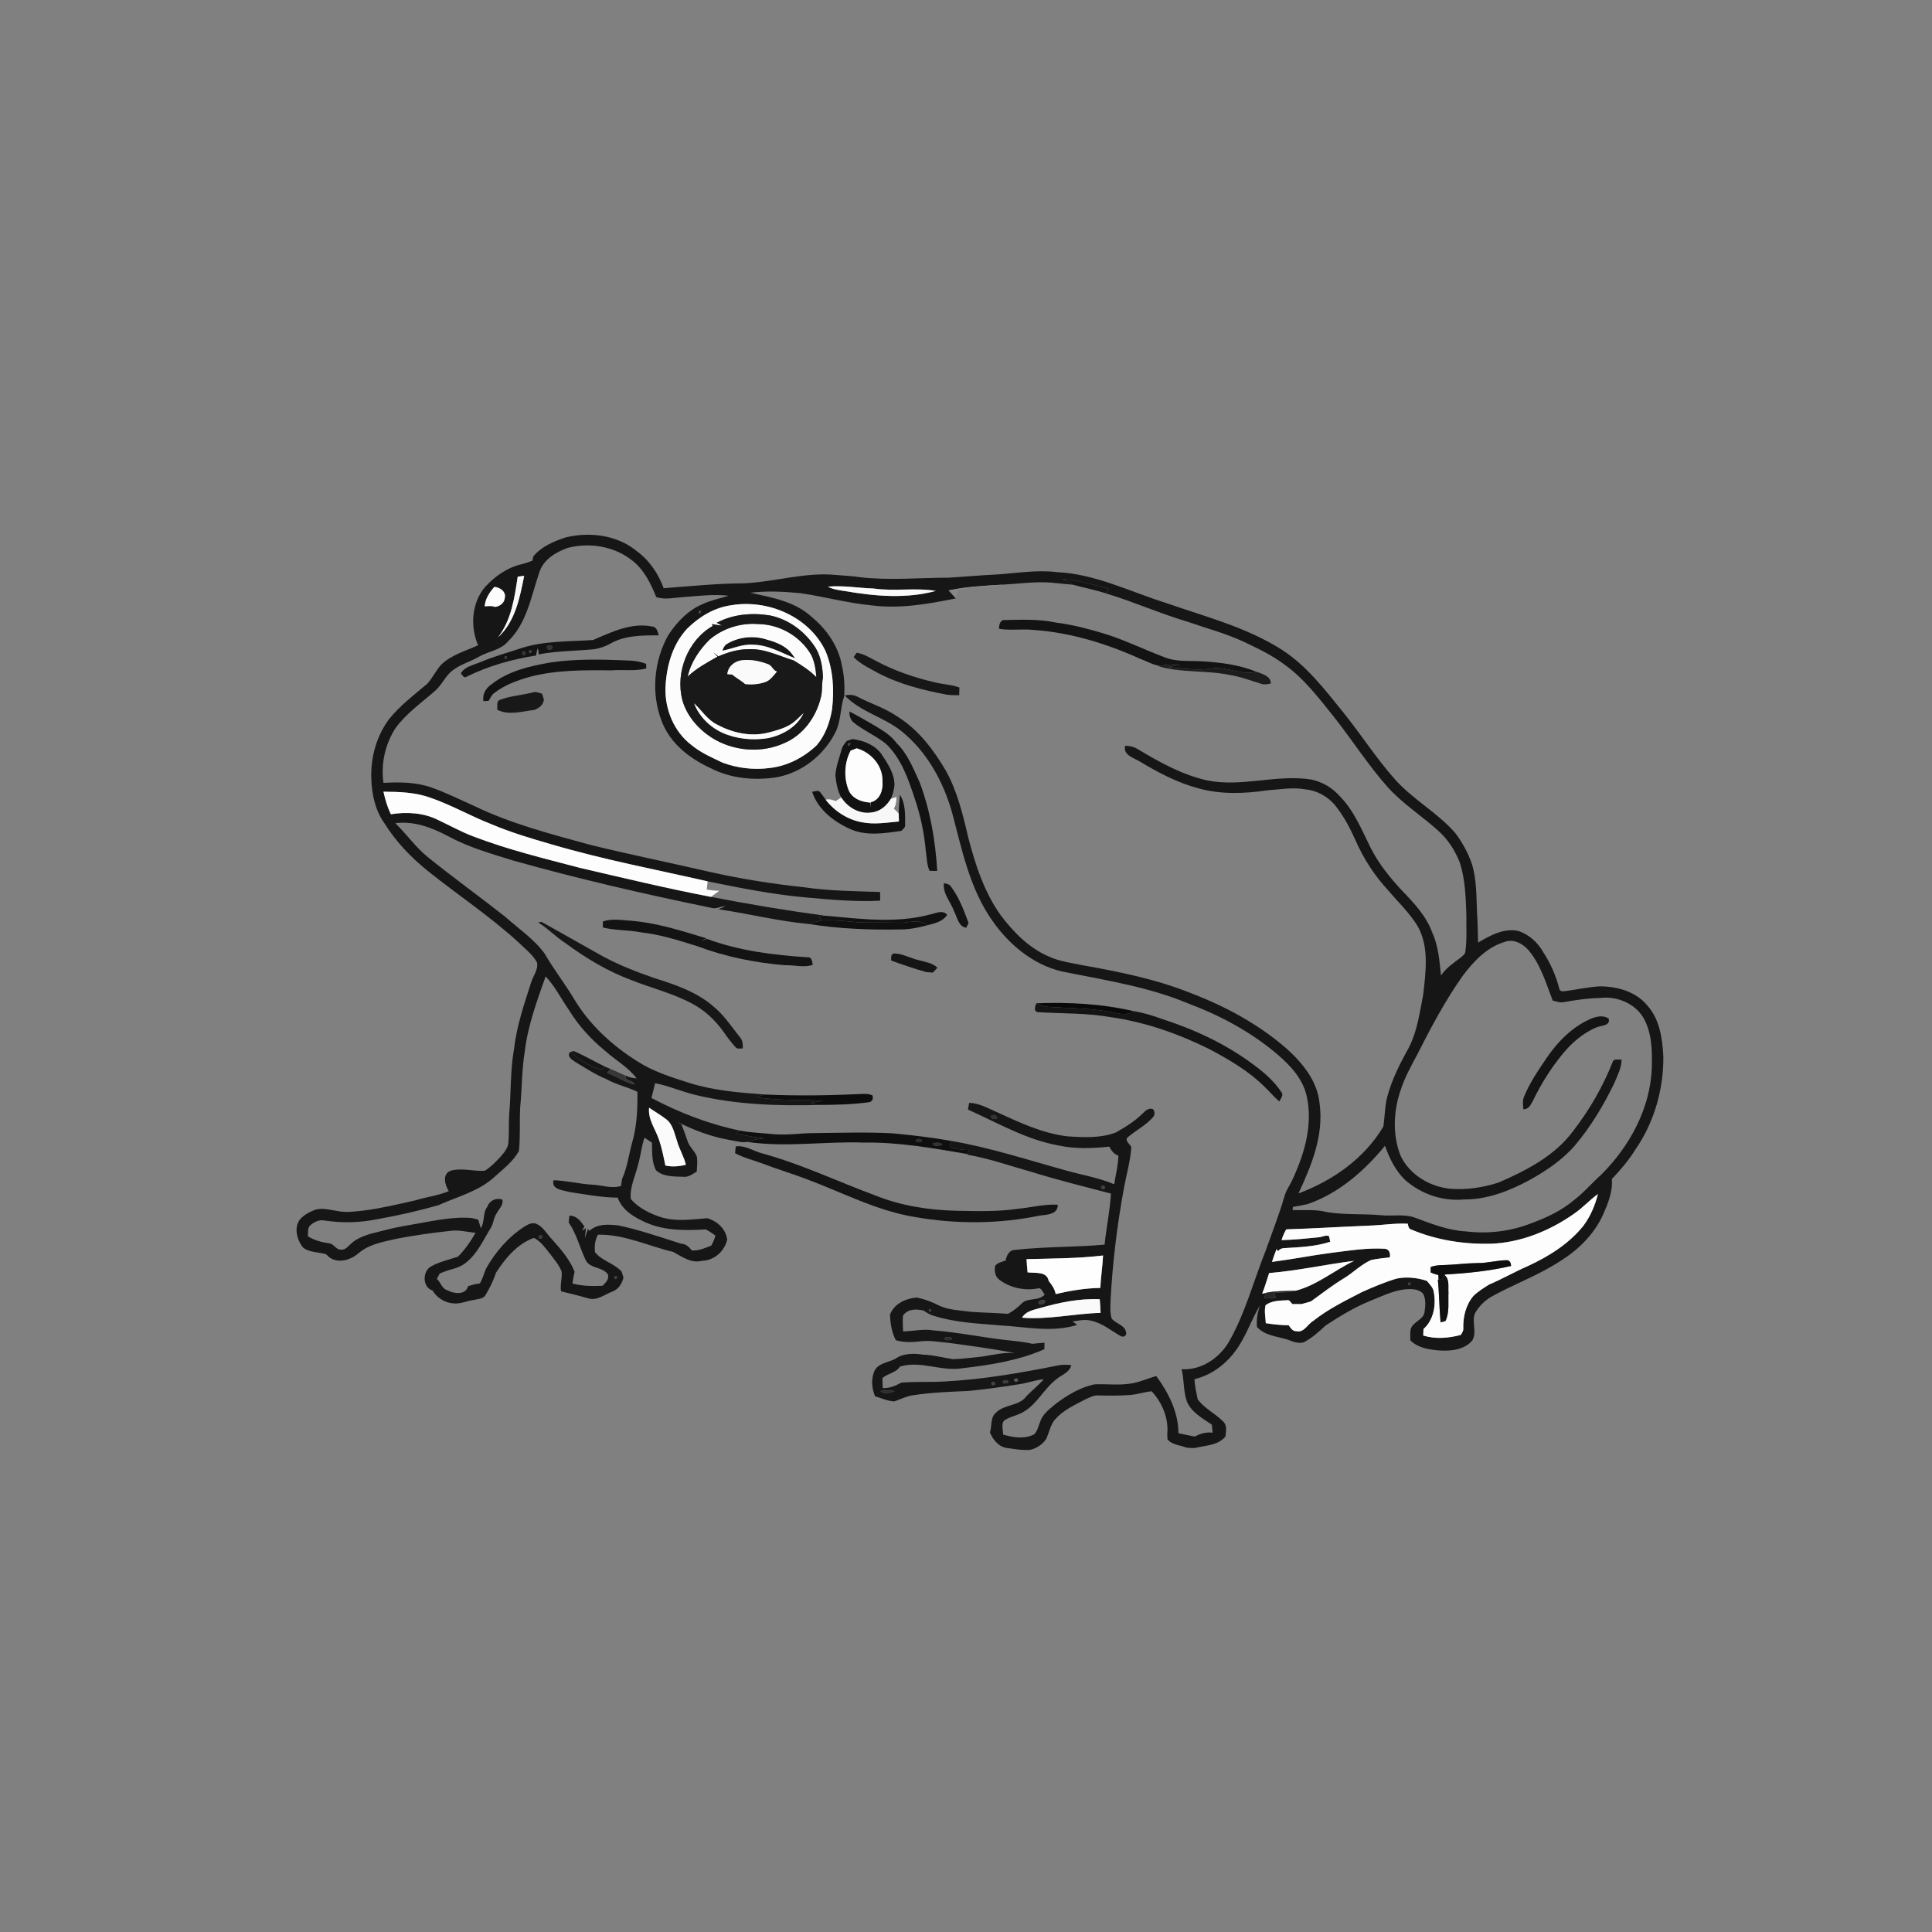 <svg xmlns="http://www.w3.org/2000/svg" width="1024pt" height="1024pt" viewBox="0 0 1024 1024" version="1.1">
<rect x="0" y="0" width="1024" height="1024" fill="#808080" stroke="none"/>
<g id="#ffffffff">
<path fill="#ffffff" opacity="0" d=" M 0.00 0.00 L 1024.00 0.00 L 1024.00 1024.00 L 0.00 1024.00 L 0.00 0.00 M 299.69 284.87 C 293.39 287.00 286.97 289.66 282.63 294.94 C 282.53 295.49 282.35 296.58 282.25 297.13 C 280.51 297.80 278.77 298.46 276.96 298.94 C 269.19 300.53 262.41 305.37 257.10 311.10 C 249.97 319.49 249.12 332.10 253.40 342.00 C 246.63 345.13 238.99 347.11 233.59 352.55 C 230.95 355.62 229.21 359.38 226.48 362.38 C 219.45 368.32 212.01 373.94 206.21 381.17 C 199.44 390.22 196.36 401.75 196.81 412.97 C 197.09 421.12 198.91 429.55 203.71 436.28 C 209.83 446.14 217.98 454.59 227.00 461.83 C 242.97 474.58 260.10 485.91 275.16 499.78 C 278.49 503.03 282.35 505.99 284.63 510.12 C 285.36 513.86 282.69 517.08 281.59 520.48 C 277.84 532.10 273.86 543.75 272.45 555.95 C 270.39 567.50 270.91 579.29 269.86 590.95 C 269.61 595.68 269.83 600.42 269.50 605.16 C 269.42 608.61 266.88 611.27 264.73 613.72 C 262.33 616.19 259.90 618.75 256.92 620.54 C 250.96 620.92 244.94 618.89 239.03 620.46 C 234.25 621.99 235.73 628.09 237.88 631.31 C 232.21 633.73 226.03 634.39 220.18 636.21 C 211.12 638.25 202.08 640.44 192.85 641.60 C 188.23 642.09 183.54 642.84 178.92 641.86 C 174.78 641.34 170.39 639.80 166.32 641.48 C 163.67 642.53 161.11 644.02 159.15 646.11 C 155.56 650.59 157.38 657.21 160.69 661.30 C 164.16 663.96 168.90 663.53 172.92 664.81 C 177.35 670.29 185.50 668.34 190.08 664.19 C 195.99 659.19 203.87 658.04 211.17 656.37 C 220.38 654.67 229.66 653.32 238.98 652.36 C 243.38 651.78 247.70 653.03 252.06 653.42 C 249.44 657.98 246.47 662.31 242.75 666.05 C 237.94 667.65 232.89 668.75 228.43 671.26 C 223.85 673.77 223.82 682.38 229.21 683.96 C 231.49 687.71 235.47 690.36 239.86 690.78 C 243.75 691.37 247.36 689.47 251.14 689.01 C 253.11 688.49 255.50 688.51 257.00 686.96 C 259.36 683.06 261.47 678.99 262.85 674.63 C 267.77 666.96 274.16 659.28 282.96 656.10 C 286.40 657.79 288.71 660.99 291.03 663.93 C 293.44 667.11 296.16 670.16 297.67 673.91 C 298.09 677.41 296.75 680.90 297.38 684.43 C 302.25 685.62 307.11 686.79 311.92 688.19 C 316.50 689.47 320.40 686.14 324.46 684.61 C 327.75 683.42 329.71 680.39 330.45 677.10 C 330.11 676.05 329.79 675.00 329.48 673.96 C 325.50 669.56 319.05 668.32 315.36 663.71 C 315.00 660.56 315.35 657.21 316.93 654.41 C 330.80 654.11 343.60 660.42 356.84 663.56 C 361.54 666.06 366.33 669.77 372.05 668.25 C 378.51 668.11 384.00 663.23 385.43 657.03 C 384.74 651.39 380.14 647.20 374.88 645.68 C 366.63 646.31 358.05 647.66 349.98 645.02 C 344.19 643.07 338.41 640.20 334.35 635.53 C 333.67 628.95 336.96 622.89 338.37 616.62 C 339.65 612.13 340.06 607.43 341.60 603.01 C 342.91 603.88 344.23 604.77 345.56 605.64 C 345.70 610.50 345.33 615.94 347.74 620.32 C 351.54 623.81 357.23 623.51 362.05 623.72 C 364.82 624.09 367.07 622.28 369.30 620.97 C 369.48 618.34 369.74 615.68 369.36 613.06 C 368.23 609.95 365.32 607.84 364.37 604.65 C 363.36 601.72 362.36 598.80 361.18 595.94 C 360.40 595.47 359.64 595.00 358.87 594.53 C 367.61 598.99 376.89 602.49 386.58 604.19 C 389.74 604.68 392.96 605.75 396.18 605.25 C 416.68 608.26 437.35 604.83 457.93 605.59 C 476.42 605.32 494.70 608.56 512.86 611.70 L 512.74 612.01 C 524.45 614.03 535.68 618.06 547.10 621.25 C 560.88 625.52 574.89 628.97 588.83 632.64 C 588.28 641.72 586.39 650.64 585.45 659.68 C 569.64 661.10 553.70 660.69 537.92 662.49 C 534.96 662.42 533.43 665.57 533.02 668.09 C 531.09 668.82 528.78 669.18 527.44 670.91 C 526.98 673.50 527.35 676.58 529.62 678.26 C 535.35 682.55 542.98 684.25 550.01 682.90 C 552.01 682.27 552.68 685.01 553.73 686.13 C 550.37 689.94 544.59 687.42 541.25 691.15 C 539.16 693.18 536.85 694.98 534.27 696.36 C 527.69 695.85 521.08 695.76 514.50 695.29 C 508.72 694.43 502.60 694.45 497.28 691.75 C 493.69 689.93 489.90 688.54 485.96 687.73 C 480.10 688.17 473.81 691.01 471.68 696.87 C 471.93 701.46 472.62 706.24 474.81 710.36 C 479.08 711.59 483.57 711.47 487.94 710.94 C 492.95 710.29 497.94 711.36 502.92 711.75 C 514.63 713.34 526.36 714.92 537.98 717.14 C 532.14 716.72 526.48 718.09 520.77 718.99 C 515.53 719.48 510.28 720.28 505.02 720.39 C 499.66 719.59 494.42 718.09 488.97 717.97 C 484.18 717.20 478.62 717.27 474.54 720.20 C 470.66 722.27 464.99 722.45 463.24 727.19 C 461.63 731.28 462.13 736.10 463.83 740.11 C 467.23 740.97 470.47 742.70 474.04 742.77 C 477.34 741.63 480.49 739.98 483.99 739.50 C 493.58 738.03 503.30 737.66 512.98 737.26 C 522.03 736.43 531.02 735.12 539.99 733.70 C 544.45 733.11 548.69 731.44 553.18 731.00 C 550.45 734.32 547.00 736.89 544.06 739.97 C 540.23 745.39 532.29 744.17 527.78 748.82 C 524.76 751.45 525.84 755.80 524.69 759.23 C 526.34 763.17 529.51 767.15 534.08 767.51 C 538.01 768.07 541.99 768.78 545.98 768.45 C 549.38 767.65 552.64 765.63 554.51 762.63 C 556.13 759.19 556.70 755.19 559.28 752.26 C 563.47 747.47 569.40 744.77 574.93 741.87 C 577.19 740.88 579.45 739.46 582.02 739.61 C 587.65 739.75 593.29 739.80 598.92 739.37 C 602.81 739.09 606.52 737.76 610.41 737.41 C 615.97 743.38 619.49 751.81 618.67 760.05 C 618.69 760.75 618.75 762.17 618.78 762.88 C 621.29 765.90 625.58 765.95 629.00 767.31 C 630.65 767.40 632.33 767.66 633.99 767.34 C 639.37 765.98 645.79 766.09 649.54 761.30 C 649.74 758.71 650.50 755.60 648.43 753.54 C 644.20 749.22 638.41 746.58 634.78 741.63 C 634.11 738.09 633.21 734.59 633.11 730.98 C 644.10 728.40 653.04 720.31 658.31 710.55 C 661.84 704.44 664.17 697.70 667.96 691.74 C 666.44 695.44 665.89 699.30 666.21 703.30 C 670.46 708.04 677.15 708.29 682.82 710.14 C 685.36 711.20 688.15 712.20 690.94 711.47 C 695.36 709.26 698.98 705.88 702.57 702.57 C 709.90 697.76 717.43 693.13 725.56 689.79 C 731.85 687.29 738.03 684.08 744.86 683.35 C 748.06 683.13 751.87 683.05 754.23 685.64 C 755.82 688.49 755.54 691.93 755.08 695.05 C 754.72 699.63 748.87 700.38 747.69 704.51 C 747.29 706.44 747.51 708.43 747.51 710.40 C 751.53 714.48 757.56 715.35 763.00 715.78 C 769.08 716.20 776.09 715.41 780.32 710.52 C 782.98 706.14 779.87 700.63 781.79 696.03 C 783.75 692.49 786.73 689.55 790.17 687.44 C 802.28 680.66 815.50 675.97 827.11 668.30 C 836.65 662.36 845.00 654.11 849.67 643.77 C 852.27 637.85 854.88 631.51 854.31 624.91 C 858.82 620.16 863.12 615.18 866.58 609.60 C 876.60 595.23 881.76 577.60 881.60 560.13 C 881.15 550.56 879.70 540.12 872.97 532.77 C 866.95 525.51 857.11 522.82 848.01 522.78 C 841.92 523.12 835.95 524.45 829.92 525.27 C 828.63 525.48 826.55 525.68 826.43 523.91 C 824.67 517.14 821.88 510.68 818.05 504.83 C 815.19 499.64 810.53 495.41 804.91 493.46 C 797.13 491.70 789.87 495.80 783.42 499.58 C 783.25 494.37 783.26 489.16 782.86 483.97 C 782.49 475.26 782.71 466.37 780.15 457.94 C 778.11 452.03 775.07 446.49 771.31 441.51 C 761.83 430.60 748.71 423.69 739.16 412.86 C 729.21 401.61 721.13 388.88 711.68 377.23 C 702.07 365.34 692.57 352.91 679.57 344.48 C 660.68 332.41 638.75 326.82 617.80 319.52 C 598.73 313.51 580.32 304.11 559.99 303.23 C 549.67 301.96 539.38 303.71 529.10 304.44 C 520.38 304.83 511.70 305.65 502.99 306.18 C 487.25 306.18 471.45 307.77 455.76 305.92 C 451.51 305.25 447.21 305.14 442.94 304.72 C 426.47 303.17 410.44 308.49 394.08 309.18 C 379.93 309.25 365.85 310.70 351.76 311.76 C 348.94 304.12 344.31 297.12 337.69 292.26 C 327.26 283.54 312.60 281.71 299.69 284.87 M 389.95 607.62 C 389.87 608.51 389.69 610.30 389.61 611.20 C 394.22 613.74 399.41 614.89 404.30 616.77 C 411.65 619.58 419.20 621.84 426.57 624.62 C 445.95 631.76 464.49 641.74 485.08 645.07 C 506.84 648.88 529.38 648.78 551.03 644.29 C 554.81 643.79 560.75 643.79 560.62 638.53 C 553.70 638.12 546.92 639.94 540.06 640.62 C 529.13 642.24 518.03 641.95 507.01 641.73 C 492.41 641.39 477.73 639.15 464.12 633.69 C 444.08 626.29 424.71 616.97 404.04 611.35 C 399.33 610.16 395.00 606.89 389.95 607.62 Z" />
<path fill="#ffffff" opacity="0" d=" M 300.82 290.42 C 312.37 287.38 325.50 289.47 334.95 296.98 C 341.36 301.84 344.88 309.24 347.85 316.49 C 352.49 318.00 357.32 316.76 362.05 316.48 C 370.07 315.88 378.17 314.84 386.21 315.76 C 381.54 317.20 376.69 318.16 372.25 320.25 C 364.67 323.49 358.79 329.70 354.31 336.46 C 346.50 350.23 344.96 367.71 350.81 382.47 C 355.23 394.08 365.62 402.09 376.60 407.11 C 387.26 412.64 399.74 413.78 411.49 412.00 C 424.98 409.59 436.70 400.26 442.81 388.10 C 445.83 382.08 445.30 375.08 447.47 368.84 C 447.75 363.46 447.45 358.04 446.23 352.78 C 444.41 342.51 438.11 333.44 430.13 326.92 C 421.31 318.76 408.96 316.65 397.64 314.17 C 406.39 313.07 415.32 313.56 424.09 314.37 C 436.74 316.18 449.12 319.64 461.86 320.85 C 476.88 322.81 491.98 320.13 506.67 317.15 C 507.06 315.74 507.42 314.33 507.82 312.93 C 515.54 310.59 523.74 311.80 531.53 309.87 C 540.04 309.40 548.55 308.15 557.10 308.80 C 560.96 309.14 564.82 309.52 568.68 309.92 C 574.46 311.50 580.37 312.62 586.08 314.47 C 600.86 318.95 615.01 325.26 629.83 329.66 C 639.57 333.05 649.60 335.69 658.99 340.05 C 666.52 343.60 674.11 347.20 680.80 352.23 C 691.24 359.73 699.11 370.07 707.05 380.03 C 716.79 392.31 725.19 405.64 735.65 417.35 C 743.49 426.00 753.42 432.33 762.06 440.09 C 767.29 444.69 771.21 450.68 773.71 457.15 C 776.64 466.13 776.86 475.66 777.21 485.00 C 777.08 491.37 777.61 497.79 776.70 504.13 C 776.64 505.83 775.04 506.75 773.91 507.76 C 770.26 510.53 766.31 513.11 763.77 517.03 C 762.94 509.40 762.44 501.59 759.21 494.51 C 756.03 485.63 749.48 478.59 743.02 471.96 C 736.68 465.13 730.72 457.80 726.51 449.43 C 721.74 439.91 717.73 429.65 710.07 421.97 C 706.16 417.52 700.83 414.41 695.05 413.17 C 676.68 410.26 658.24 417.34 639.91 413.65 C 626.84 410.75 614.97 404.23 603.60 397.39 C 601.43 395.97 598.93 395.24 596.33 395.30 C 595.15 400.40 601.16 401.69 604.44 403.81 C 614.08 409.59 624.15 414.89 635.07 417.80 C 646.95 421.15 659.51 420.69 671.61 418.90 C 678.36 418.43 685.16 417.14 691.90 418.38 C 697.88 418.92 703.49 422.05 707.41 426.54 C 712.04 432.21 715.48 438.74 718.46 445.40 C 722.75 455.17 728.61 464.25 735.91 472.05 C 741.13 478.24 747.11 483.88 751.36 490.83 C 757.59 501.88 755.66 515.08 754.34 527.11 C 752.49 536.51 751.23 546.27 746.89 554.93 C 742.26 563.23 737.88 571.78 735.36 581.00 C 733.95 586.26 734.01 591.75 733.20 597.10 C 723.20 614.00 706.37 625.78 688.20 632.55 C 695.14 617.76 701.69 601.70 699.42 585.01 C 698.35 572.97 690.22 563.17 681.54 555.45 C 666.88 542.80 649.62 533.44 631.60 526.54 C 613.13 519.06 593.50 515.09 573.95 511.63 C 567.92 510.33 561.67 509.63 556.02 507.02 C 545.58 502.62 537.40 494.28 530.63 485.42 C 521.63 473.00 516.90 458.16 513.08 443.47 C 510.32 431.51 507.34 419.39 501.37 408.55 C 494.90 397.53 486.97 386.97 476.03 380.04 C 469.52 375.46 461.86 373.07 454.84 369.47 C 452.66 368.17 450.15 368.10 447.72 368.58 C 456.03 377.37 468.34 379.98 477.64 387.40 C 491.31 398.34 500.06 414.34 504.72 431.02 C 509.91 450.61 514.07 471.24 526.03 488.07 C 535.44 501.58 549.47 512.84 566.06 515.53 C 587.44 519.79 609.21 523.29 629.44 531.72 C 646.38 538.07 662.64 546.68 676.50 558.39 C 683.60 564.35 690.48 571.57 692.56 580.91 C 695.93 595.74 691.56 611.04 685.35 624.51 C 683.97 627.84 681.65 630.74 680.73 634.26 C 677.90 644.02 674.15 653.48 670.76 663.06 C 664.37 679.12 659.99 696.08 651.35 711.18 C 646.26 719.88 636.63 726.38 626.28 725.69 C 627.68 731.33 627.13 737.31 629.07 742.83 C 631.58 748.66 637.33 751.68 642.28 755.10 C 642.43 756.51 642.58 757.93 642.73 759.36 C 639.38 758.90 636.19 759.81 633.29 761.41 C 630.38 760.82 627.47 760.32 624.60 759.62 C 624.57 748.50 619.30 738.10 612.84 729.33 C 607.88 730.71 603.15 733.02 597.96 733.49 C 591.98 734.26 585.96 733.41 579.99 733.74 C 572.60 735.36 565.88 739.33 559.87 743.82 C 556.59 746.59 552.69 749.25 551.33 753.55 C 550.34 755.80 549.95 758.49 548.09 760.24 C 542.99 762.91 536.96 761.91 531.68 760.35 C 531.65 757.96 530.63 755.13 532.07 753.03 C 535.17 750.76 539.19 750.33 542.45 748.34 C 549.77 744.11 553.39 735.93 560.04 730.92 C 562.80 728.62 566.87 727.47 567.83 723.56 C 565.59 723.30 563.32 723.21 561.11 723.64 C 541.25 727.62 521.21 731.12 500.97 732.19 C 493.19 732.70 485.41 732.15 477.64 732.84 C 474.65 734.56 471.38 735.87 467.86 735.69 C 467.80 733.93 467.75 732.17 467.70 730.43 C 470.52 727.88 474.95 727.63 477.04 724.30 C 488.08 720.99 498.94 727.04 510.02 725.20 C 524.81 723.48 539.83 721.18 553.54 715.11 C 553.56 713.94 553.58 712.79 553.61 711.65 C 551.45 711.80 549.32 712.04 547.18 712.25 C 542.78 711.18 538.25 710.82 533.76 710.31 C 520.79 708.90 507.99 706.16 494.96 705.17 C 489.52 704.18 484.08 705.53 478.64 705.72 C 478.59 702.92 478.34 700.13 478.59 697.35 C 480.99 693.67 485.71 693.70 489.52 694.63 C 491.20 695.78 492.99 696.87 494.98 697.43 C 506.32 701.01 518.29 701.47 530.06 702.48 C 543.62 703.21 557.67 706.45 570.95 702.20 C 570.10 701.58 569.28 700.97 568.43 700.41 C 571.58 699.96 574.81 699.17 578.00 699.91 C 584.01 701.11 588.82 705.21 594.03 708.18 C 595.68 709.00 597.41 707.81 596.83 705.97 C 596.04 702.15 591.30 701.61 589.20 698.84 C 588.23 695.66 588.55 692.29 588.62 689.03 C 589.69 669.03 592.13 649.11 595.76 629.42 C 597.05 622.27 599.20 615.24 599.62 607.95 C 598.86 606.43 596.59 605.07 597.27 603.20 C 601.69 599.24 607.26 596.62 611.17 592.05 C 612.23 590.88 612.10 589.01 611.08 587.87 C 608.69 586.90 606.93 588.96 605.36 590.40 C 601.31 594.43 596.37 597.44 591.42 600.23 C 583.32 603.35 574.38 602.84 565.88 602.29 C 552.35 600.74 539.97 594.74 527.73 589.17 C 523.22 587.16 518.74 584.66 513.68 584.53 C 513.45 585.71 513.24 586.90 513.04 588.10 C 528.70 595.10 543.84 604.02 560.93 607.10 C 569.79 609.05 578.96 608.67 587.93 607.76 C 589.09 609.75 590.34 611.82 592.76 612.45 C 592.67 617.60 591.36 622.61 590.53 627.68 C 582.39 624.22 573.59 622.79 565.12 620.41 C 544.83 614.81 524.76 608.22 503.97 604.67 C 493.71 602.86 483.37 601.66 473.01 600.68 C 459.35 599.94 445.68 600.43 432.02 600.55 C 424.66 600.51 417.34 601.83 409.99 601.13 C 404.07 600.53 398.11 600.38 392.26 599.26 C 375.87 595.85 360.06 589.76 345.28 581.95 C 345.98 579.35 346.58 576.73 347.20 574.13 C 354.61 575.52 361.53 578.70 368.88 580.40 C 390.24 585.53 412.38 586.24 434.26 585.64 C 442.86 585.58 451.50 585.41 460.04 584.27 C 462.17 584.18 463.03 582.57 462.44 580.60 C 461.06 579.94 459.53 579.72 458.02 579.79 C 440.49 580.57 422.92 580.94 405.39 580.11 C 391.84 579.14 378.14 578.03 365.11 573.90 C 355.85 570.94 346.43 567.99 338.16 562.75 C 324.67 554.33 312.53 543.29 304.33 529.56 C 299.40 521.29 293.43 513.70 288.62 505.36 C 282.86 497.52 274.62 492.05 267.45 485.63 C 253.96 475.05 240.06 465.01 226.71 454.26 C 220.24 449.02 215.50 442.07 209.53 436.32 C 219.26 435.02 228.70 438.55 237.17 443.02 C 248.17 449.02 260.28 452.50 272.20 456.17 C 306.82 465.88 341.86 473.96 377.08 481.18 C 379.65 482.00 382.01 480.25 384.59 480.30 C 383.33 480.84 382.05 481.34 380.82 481.93 C 396.85 484.28 412.64 488.29 428.79 489.74 C 444.70 492.31 460.89 492.91 476.99 492.63 C 481.90 492.66 486.74 491.68 491.47 490.41 C 495.37 489.44 499.67 488.48 502.03 484.87 C 499.55 482.02 495.97 484.12 492.99 484.69 C 474.76 489.58 455.73 486.97 437.25 485.34 C 417.02 482.62 396.89 479.26 376.86 475.36 C 378.30 474.25 379.76 473.16 381.24 472.10 C 379.00 472.13 376.77 471.89 374.58 471.45 C 374.74 470.01 374.90 468.57 375.07 467.14 C 392.24 470.63 409.46 474.08 426.93 475.64 C 440.09 476.81 453.30 478.09 466.52 477.38 C 466.51 475.83 466.49 474.29 466.46 472.76 C 452.94 472.36 439.38 472.19 425.97 470.25 C 409.15 468.43 392.41 465.81 375.91 462.05 C 354.79 457.18 333.54 452.90 312.51 447.70 C 291.77 442.01 270.78 436.57 251.33 427.17 C 243.75 423.79 236.30 420.06 228.45 417.31 C 220.36 414.51 211.68 414.47 203.24 414.94 C 201.80 404.83 204.14 394.25 209.76 385.73 C 215.42 378.07 223.30 372.54 230.40 366.33 C 234.25 363.14 236.03 358.10 240.11 355.16 C 244.29 351.98 249.48 350.69 253.95 348.02 C 258.91 345.17 265.27 344.64 269.14 340.07 C 279.24 330.49 281.49 316.10 285.81 303.50 C 287.89 296.72 294.49 292.64 300.82 290.42 M 531.58 328.65 C 529.77 329.56 529.57 331.46 529.50 333.29 C 535.68 334.30 541.95 333.18 548.15 333.91 C 567.59 335.29 586.48 341.14 604.18 349.12 C 607.63 350.37 610.89 352.35 614.54 352.91 L 613.76 353.03 C 626.04 356.76 639.04 355.13 651.50 357.70 C 657.48 358.57 663.12 360.83 668.87 362.57 C 670.43 362.95 672.05 362.59 673.60 362.27 C 673.57 358.27 668.94 357.15 665.91 356.04 C 657.10 352.44 647.54 351.18 638.12 350.57 C 631.20 350.03 623.98 351.05 617.38 348.41 C 606.58 344.39 596.22 339.22 585.19 335.81 C 576.87 333.32 568.44 331.07 559.80 330.00 C 550.53 328.00 540.99 328.47 531.58 328.65 M 314.39 339.21 C 301.61 340.12 288.47 339.54 276.13 343.58 C 268.82 346.02 261.36 348.04 254.27 351.09 C 250.73 352.57 246.43 353.25 244.29 356.82 C 245.12 357.93 245.86 359.75 247.49 358.57 C 258.96 352.93 271.50 349.42 284.09 347.44 C 284.33 346.17 284.62 344.91 284.96 343.67 C 285.55 344.61 285.33 345.77 285.54 346.83 C 295.27 344.97 305.19 345.03 315.01 344.10 C 317.93 343.62 320.71 342.66 323.30 341.24 C 331.10 336.67 340.41 336.77 349.16 336.74 C 348.49 334.97 348.24 332.35 345.86 332.11 C 334.82 329.77 324.25 334.94 314.39 339.21 M 452.44 348.27 C 456.02 351.98 460.77 354.13 465.20 356.63 C 476.62 362.62 489.24 365.84 501.85 368.19 C 504.02 368.48 506.21 368.50 508.41 368.48 C 508.43 367.46 508.47 365.41 508.50 364.39 C 504.34 362.84 499.85 362.73 495.58 361.69 C 484.60 359.14 473.84 355.45 463.90 350.10 C 460.72 348.49 457.66 346.45 454.04 345.98 C 453.51 346.75 452.97 347.51 452.44 348.27 M 292.06 351.09 C 281.05 352.97 269.60 355.54 260.64 362.61 C 257.63 364.56 255.50 367.93 256.26 371.62 C 257.16 371.57 258.06 371.53 258.97 371.48 C 259.92 369.97 260.61 368.16 262.17 367.15 C 267.73 362.89 274.44 360.52 281.12 358.65 C 295.10 355.04 309.66 355.16 323.99 355.31 C 330.15 354.81 336.44 355.85 342.51 354.32 C 342.49 353.50 342.49 352.68 342.48 351.87 C 339.15 350.54 335.59 350.12 332.03 350.04 C 318.70 349.50 305.30 349.15 292.06 351.09 M 264.96 370.93 C 262.85 371.80 263.80 374.40 263.51 376.16 C 269.62 379.36 276.86 377.00 283.31 376.26 C 285.81 375.29 287.93 373.63 288.28 370.81 C 287.95 369.78 287.63 368.75 287.33 367.72 C 285.70 367.23 284.02 366.41 282.30 367.03 C 276.55 368.43 270.53 368.85 264.96 370.93 M 450.27 377.14 C 450.06 379.08 450.67 380.85 451.80 382.41 C 457.31 387.10 464.16 389.78 469.73 394.36 C 477.68 402.10 481.44 412.89 484.81 423.20 C 487.88 432.17 489.84 441.48 490.69 450.93 C 491.24 454.48 491.17 458.22 492.68 461.56 C 494.03 461.59 495.39 461.61 496.75 461.61 C 495.80 445.63 493.07 429.61 487.41 414.57 C 484.04 407.26 481.01 399.45 475.12 393.74 C 472.13 389.65 467.70 387.04 463.43 384.49 C 459.07 381.99 454.76 379.40 450.27 377.14 M 448.85 392.68 C 447.72 394.05 446.50 395.44 446.09 397.22 C 444.86 401.81 442.99 406.30 442.79 411.10 C 443.20 415.06 443.91 419.15 445.89 422.65 C 444.92 423.29 443.96 423.93 442.99 424.58 C 441.26 424.00 439.47 423.27 437.64 423.88 C 436.67 422.60 435.85 421.23 434.82 420.01 C 433.81 418.51 431.86 419.58 430.45 419.64 C 433.39 428.72 441.44 435.16 449.84 439.04 C 458.54 443.35 468.57 441.70 477.77 440.37 C 478.60 439.40 479.96 438.56 479.75 437.09 C 479.72 431.68 479.98 425.96 476.96 421.21 C 476.79 424.53 476.33 427.84 476.35 431.17 C 475.47 430.30 474.62 429.43 473.76 428.57 C 474.92 426.71 475.12 424.56 475.16 422.43 C 474.16 422.73 473.18 423.04 472.19 423.35 C 473.26 421.06 473.83 418.57 474.09 416.07 C 474.06 409.75 470.31 404.40 466.96 399.35 C 463.39 394.69 457.55 392.46 451.89 391.71 C 450.87 392.04 449.86 392.37 448.85 392.68 M 500.27 468.14 C 499.66 473.85 504.04 478.20 505.80 483.29 C 507.45 486.36 508.01 491.15 512.16 491.73 C 512.46 491.09 513.05 489.81 513.35 489.17 C 510.84 482.49 508.36 475.65 504.02 469.90 C 503.17 468.60 501.67 468.34 500.27 468.14 M 285.19 488.89 C 290.46 492.12 294.72 496.69 299.91 500.04 C 310.50 507.80 321.82 514.68 334.16 519.29 C 344.99 523.66 356.50 526.37 366.83 531.94 C 373.35 535.35 378.85 540.50 383.16 546.43 C 385.25 549.40 387.39 552.37 389.85 555.05 C 390.78 556.19 392.41 555.60 393.68 555.73 C 393.75 553.64 393.73 551.43 392.22 549.81 C 387.66 544.08 383.61 537.80 377.82 533.18 C 369.02 525.64 357.79 521.84 346.90 518.43 C 337.68 515.22 328.54 511.70 319.92 507.11 C 308.93 500.97 297.97 494.77 287.02 488.60 C 286.56 488.68 285.65 488.82 285.19 488.89 M 319.54 488.41 C 319.54 489.46 319.54 490.52 319.54 491.58 C 326.19 493.25 333.15 492.85 339.87 494.18 C 350.07 495.33 359.90 498.47 369.66 501.53 C 384.51 507.13 400.23 510.26 416.02 511.59 C 420.95 511.39 425.99 513.04 430.79 511.38 C 430.47 509.84 430.30 507.11 428.09 507.39 C 410.03 506.21 391.80 503.99 374.74 497.63 C 373.72 497.99 372.74 498.41 371.69 498.66 L 374.50 497.38 C 361.25 493.30 347.88 489.06 333.98 487.98 C 329.20 487.65 324.17 486.78 319.54 488.41 M 472.36 509.11 C 478.47 511.39 484.66 513.44 490.93 515.23 C 491.80 515.30 493.55 515.43 494.42 515.50 C 495.23 514.64 496.04 513.78 496.85 512.91 C 494.20 510.29 490.42 509.91 487.02 508.92 C 482.65 507.99 478.62 505.48 474.11 505.35 C 472.07 505.38 472.27 507.66 472.36 509.11 M 550.08 536.46 C 563.01 537.28 576.09 536.85 588.91 539.14 C 606.98 541.74 624.45 547.85 640.76 555.95 C 651.43 561.56 662.02 567.76 670.59 576.35 C 673.13 578.81 675.40 581.55 678.11 583.84 C 678.67 582.27 680.59 580.47 679.16 578.84 C 675.36 573.13 670.13 568.48 664.61 564.47 C 650.02 553.47 633.25 545.66 615.91 540.08 C 611.00 538.28 605.97 536.74 600.80 535.93 C 583.95 531.98 566.49 531.13 549.23 531.76 C 548.68 533.37 547.60 536.03 550.08 536.46 Z" />
<path fill="#ffffff" opacity="0" d=" M 775.25 517.25 C 781.05 509.44 788.29 501.84 797.93 499.10 C 802.54 497.58 807.32 500.31 810.27 503.76 C 816.67 511.43 819.42 521.21 822.98 530.34 C 825.00 530.84 827.06 531.60 829.18 531.09 C 835.40 530.02 841.64 529.03 847.97 528.97 C 856.88 527.79 866.64 531.76 871.20 539.72 C 875.62 547.66 875.73 557.11 875.50 565.96 C 874.70 587.53 863.72 607.64 848.64 622.64 C 843.72 627.03 839.45 632.12 834.19 636.13 C 827.46 641.83 819.34 645.53 811.13 648.54 C 800.34 652.72 788.49 654.06 777.03 652.68 C 767.85 652.17 759.19 648.83 750.68 645.66 C 744.73 643.20 738.24 644.72 732.03 644.10 C 722.49 643.23 712.83 643.99 703.36 642.46 C 697.40 640.87 691.18 641.51 685.09 641.38 C 685.14 640.95 685.25 640.10 685.30 639.68 C 687.91 639.30 690.51 638.77 693.09 638.19 C 709.64 632.49 723.12 620.61 734.08 607.29 C 736.43 613.93 739.62 620.47 744.75 625.42 C 753.22 632.90 764.71 636.82 776.01 635.73 C 788.54 635.84 800.41 631.04 811.24 625.16 C 819.94 620.26 828.37 614.56 834.91 606.93 C 843.32 596.89 850.11 585.58 855.75 573.79 C 857.35 569.83 859.52 565.90 859.46 561.51 C 858.00 561.90 855.65 560.90 854.85 562.60 C 849.64 575.86 842.41 588.37 833.69 599.62 C 823.94 612.71 808.98 620.39 794.34 626.75 C 786.20 629.38 777.55 630.73 768.98 630.09 C 758.00 629.14 747.08 622.66 742.31 612.52 C 738.02 601.57 738.53 589.13 742.27 578.10 C 744.35 571.43 747.76 565.29 751.05 559.17 C 758.34 544.78 765.90 530.44 775.25 517.25 M 843.56 539.81 C 833.52 544.01 825.66 552.04 819.62 560.91 C 815.18 567.55 810.55 574.19 807.61 581.67 C 806.90 583.68 807.27 585.84 807.40 587.92 C 810.49 588.09 811.61 584.94 812.84 582.71 C 816.86 574.45 821.77 566.62 827.53 559.47 C 832.50 553.23 838.67 547.66 846.09 544.57 C 848.48 543.46 853.75 543.82 852.61 539.84 C 849.92 538.00 846.38 538.68 843.56 539.81 Z" />
<path fill="#ffffff" opacity="0" d=" M 289.19 517.52 C 294.25 522.80 297.43 529.50 301.64 535.43 C 306.68 543.79 313.44 551.00 320.96 557.18 C 326.38 562.02 333.02 565.66 337.43 571.56 C 335.39 571.48 333.41 570.96 331.58 570.09 C 328.87 568.94 326.23 567.68 323.53 566.55 C 323.18 566.41 322.49 566.12 322.15 565.98 C 321.82 565.84 321.16 565.56 320.83 565.43 C 315.19 562.73 309.82 559.50 304.06 557.07 C 303.54 557.22 302.50 557.53 301.98 557.68 C 300.47 560.24 303.29 561.69 305.03 562.93 C 310.35 566.08 315.52 569.55 321.27 571.89 C 326.49 574.90 332.48 576.03 337.86 578.69 C 337.95 587.58 337.61 596.58 335.17 605.19 C 333.29 611.73 332.56 618.63 329.71 624.87 C 329.51 626.08 329.33 627.31 329.17 628.55 C 324.27 630.15 319.17 628.17 314.19 627.91 C 307.21 627.58 300.39 625.74 293.41 625.55 C 291.98 630.58 298.60 630.82 301.84 631.80 C 310.32 633.04 318.80 634.74 327.40 634.77 C 329.76 641.59 336.49 645.40 342.73 648.13 C 352.60 652.37 363.54 652.24 374.06 651.60 C 375.86 652.55 377.57 653.67 379.21 654.89 C 378.72 656.75 377.90 658.50 376.98 660.20 C 373.68 661.49 370.30 663.04 366.66 662.74 C 365.25 660.89 363.52 659.27 361.07 659.21 C 360.00 658.84 358.93 658.50 357.86 658.17 C 347.92 655.03 338.01 651.64 327.79 649.51 C 322.56 648.92 316.52 648.51 312.39 652.41 C 312.19 652.15 311.81 651.63 311.62 651.37 L 309.98 656.32 L 310.56 650.94 L 308.43 652.34 L 309.75 650.08 C 307.87 647.31 305.55 644.17 301.77 644.37 C 301.68 645.27 301.51 647.06 301.42 647.96 C 305.55 653.88 307.21 661.04 310.26 667.51 C 312.29 672.60 319.46 671.19 322.28 675.60 C 322.87 678.09 320.96 679.98 319.31 681.51 C 313.97 681.68 308.56 681.73 303.39 680.26 C 303.53 679.43 303.80 677.76 303.94 676.93 C 304.09 676.21 304.40 674.76 304.55 674.04 C 301.82 667.14 296.75 661.58 291.89 656.10 C 289.44 653.47 287.63 649.98 284.13 648.59 C 281.96 647.81 279.86 648.95 278.06 650.06 C 269.45 655.58 262.59 663.54 257.59 672.41 C 256.51 675.02 255.80 677.81 254.34 680.26 C 252.19 680.45 250.14 681.07 248.09 681.68 C 246.81 686.60 240.55 685.74 237.09 683.85 C 234.09 683.01 233.68 679.65 231.54 677.86 C 232.05 676.88 232.56 675.90 233.06 674.94 C 234.70 674.33 236.33 673.69 238.00 673.15 C 241.45 672.28 244.99 671.14 247.66 668.66 C 253.29 663.93 256.24 657.07 260.03 650.96 C 261.62 648.59 261.51 645.52 263.17 643.19 C 264.37 640.81 267.01 638.72 266.25 635.79 C 262.93 634.69 259.44 636.28 258.30 639.60 C 255.70 642.98 257.08 647.48 254.84 650.98 C 254.39 649.49 253.94 648.02 253.50 646.54 C 250.19 645.18 246.54 645.39 243.04 645.43 C 233.22 645.98 223.61 648.24 213.93 649.84 C 207.88 650.89 201.97 652.56 196.01 654.05 C 192.31 655.23 188.52 656.71 185.71 659.50 C 184.36 660.72 183.05 662.51 180.99 662.32 C 178.27 662.71 177.06 659.26 174.47 658.99 C 170.51 658.43 166.58 657.42 163.17 655.24 C 163.38 653.31 162.87 650.95 164.43 649.47 C 166.49 647.63 169.32 646.26 172.14 646.92 C 181.51 648.34 191.15 648.06 200.43 646.11 C 211.17 644.24 221.83 641.78 232.31 638.80 C 242.37 634.27 253.60 631.51 261.95 623.91 C 266.64 619.66 271.91 615.71 275.03 610.08 C 275.85 602.40 275.31 594.63 275.71 586.92 C 276.68 576.97 276.53 566.93 278.18 557.05 C 279.81 543.38 284.65 530.42 289.19 517.52 Z" />
</g>
<g id="#161616ff">
<path fill="#161616" opacity="1.00" d=" M 299.69 284.87 C 312.60 281.71 327.26 283.54 337.69 292.26 C 344.31 297.12 348.94 304.12 351.76 311.76 C 365.85 310.70 379.93 309.25 394.08 309.18 C 410.44 308.49 426.47 303.17 442.94 304.72 C 447.21 305.14 451.51 305.25 455.76 305.92 C 471.45 307.77 487.25 306.18 502.99 306.18 C 511.70 305.65 520.38 304.83 529.10 304.44 C 539.38 303.71 549.67 301.96 559.99 303.23 C 580.32 304.11 598.73 313.51 617.80 319.52 C 638.75 326.82 660.68 332.41 679.57 344.48 C 692.57 352.91 702.07 365.34 711.68 377.23 C 721.13 388.88 729.21 401.61 739.16 412.86 C 748.71 423.69 761.83 430.60 771.31 441.51 C 775.07 446.49 778.11 452.03 780.15 457.94 C 782.71 466.37 782.49 475.26 782.86 483.97 C 783.26 489.16 783.25 494.37 783.42 499.58 C 789.87 495.80 797.13 491.70 804.91 493.46 C 810.53 495.41 815.19 499.64 818.05 504.83 C 821.88 510.68 824.67 517.14 826.43 523.91 C 826.55 525.68 828.63 525.48 829.92 525.27 C 835.95 524.45 841.92 523.12 848.01 522.78 C 857.11 522.82 866.95 525.51 872.97 532.77 C 879.70 540.12 881.15 550.56 881.60 560.13 C 881.76 577.60 876.60 595.23 866.58 609.60 C 863.12 615.18 858.82 620.16 854.31 624.91 C 854.88 631.51 852.27 637.85 849.67 643.77 C 845.00 654.11 836.65 662.36 827.11 668.30 C 815.50 675.97 802.28 680.66 790.17 687.44 C 786.73 689.55 783.75 692.49 781.79 696.03 C 779.87 700.63 782.98 706.14 780.32 710.52 C 776.09 715.41 769.08 716.20 763.00 715.78 C 757.56 715.35 751.53 714.48 747.51 710.40 C 747.51 708.43 747.29 706.44 747.69 704.51 C 748.87 700.38 754.72 699.63 755.08 695.05 C 755.54 691.93 755.82 688.49 754.23 685.64 C 751.87 683.05 748.06 683.13 744.86 683.35 C 738.03 684.08 731.85 687.29 725.56 689.79 C 717.43 693.13 709.90 697.76 702.57 702.57 C 698.98 705.88 695.36 709.26 690.94 711.47 C 688.15 712.20 685.36 711.20 682.82 710.14 C 677.15 708.29 670.46 708.04 666.21 703.30 C 665.89 699.30 666.44 695.44 667.96 691.74 C 664.17 697.70 661.84 704.44 658.31 710.55 C 653.04 720.31 644.10 728.40 633.11 730.98 C 633.21 734.59 634.11 738.09 634.78 741.63 C 638.41 746.58 644.20 749.22 648.43 753.54 C 650.50 755.60 649.74 758.71 649.54 761.30 C 645.79 766.09 639.37 765.98 633.99 767.34 C 632.33 767.66 630.65 767.40 629.00 767.31 C 625.58 765.95 621.29 765.90 618.78 762.88 C 618.75 762.17 618.69 760.75 618.67 760.05 C 619.49 751.81 615.97 743.38 610.41 737.41 C 606.52 737.76 602.81 739.09 598.92 739.37 C 593.29 739.80 587.65 739.75 582.02 739.61 C 579.45 739.46 577.19 740.88 574.93 741.87 C 569.40 744.77 563.47 747.47 559.28 752.26 C 556.70 755.19 556.13 759.19 554.51 762.63 C 552.64 765.63 549.38 767.65 545.98 768.45 C 541.99 768.78 538.01 768.07 534.08 767.51 C 529.51 767.15 526.34 763.17 524.69 759.23 C 525.84 755.80 524.76 751.45 527.78 748.82 C 532.29 744.17 540.23 745.39 544.06 739.97 C 547.00 736.89 550.45 734.32 553.18 731.00 C 548.69 731.44 544.45 733.11 539.99 733.70 C 531.02 735.12 522.03 736.43 512.98 737.26 C 503.30 737.66 493.58 738.03 483.99 739.50 C 480.49 739.98 477.34 741.63 474.04 742.77 C 470.47 742.70 467.23 740.97 463.83 740.11 C 462.13 736.10 461.63 731.28 463.24 727.19 C 464.99 722.45 470.66 722.27 474.54 720.20 C 478.62 717.27 484.18 717.20 488.97 717.97 C 494.42 718.09 499.66 719.59 505.02 720.39 C 510.28 720.28 515.53 719.48 520.77 718.99 C 526.48 718.09 532.14 716.72 537.98 717.14 C 526.36 714.92 514.63 713.34 502.92 711.75 C 497.94 711.36 492.95 710.29 487.94 710.94 C 483.57 711.47 479.08 711.59 474.81 710.36 C 472.62 706.24 471.93 701.46 471.68 696.87 C 473.81 691.01 480.10 688.17 485.96 687.73 C 489.90 688.54 493.69 689.93 497.28 691.75 C 502.60 694.45 508.72 694.43 514.50 695.29 C 521.08 695.76 527.69 695.85 534.27 696.36 C 536.85 694.98 539.16 693.18 541.25 691.15 C 544.59 687.42 550.37 689.94 553.73 686.13 C 552.68 685.01 552.01 682.27 550.01 682.90 C 542.98 684.25 535.35 682.55 529.62 678.26 C 527.35 676.58 526.98 673.50 527.44 670.91 C 528.78 669.18 531.09 668.82 533.02 668.09 C 533.43 665.57 534.96 662.42 537.92 662.49 C 553.70 660.69 569.64 661.10 585.45 659.68 C 586.39 650.64 588.28 641.72 588.83 632.64 C 574.89 628.97 560.88 625.52 547.10 621.25 C 535.68 618.06 524.45 614.03 512.74 612.01 L 512.86 611.70 C 513.06 611.15 513.46 610.07 513.66 609.53 C 510.18 609.55 506.74 608.99 503.39 608.10 C 503.58 606.95 503.77 605.80 503.97 604.67 C 524.76 608.22 544.83 614.81 565.12 620.41 C 573.59 622.79 582.39 624.22 590.53 627.68 C 591.36 622.61 592.67 617.60 592.76 612.45 C 590.34 611.82 589.09 609.75 587.93 607.76 C 578.96 608.67 569.79 609.05 560.93 607.10 C 543.84 604.02 528.70 595.10 513.04 588.10 C 513.24 586.90 513.45 585.71 513.68 584.53 C 518.74 584.66 523.22 587.16 527.73 589.17 C 539.97 594.74 552.35 600.74 565.88 602.29 C 574.38 602.84 583.32 603.35 591.42 600.23 C 596.37 597.44 601.31 594.43 605.36 590.40 C 606.93 588.96 608.69 586.90 611.08 587.87 C 612.10 589.01 612.23 590.88 611.17 592.05 C 607.26 596.62 601.69 599.24 597.27 603.20 C 596.59 605.07 598.86 606.43 599.62 607.95 C 599.20 615.24 597.05 622.27 595.76 629.42 C 592.13 649.11 589.69 669.03 588.62 689.03 C 588.55 692.29 588.23 695.66 589.20 698.84 C 591.30 701.61 596.04 702.15 596.83 705.97 C 597.41 707.81 595.68 709.00 594.03 708.18 C 588.82 705.21 584.01 701.11 578.00 699.91 C 574.81 699.17 571.58 699.96 568.43 700.41 C 569.28 700.97 570.10 701.58 570.95 702.20 C 557.67 706.45 543.62 703.21 530.06 702.48 C 518.29 701.47 506.32 701.01 494.98 697.43 C 492.99 696.87 491.20 695.78 489.52 694.63 C 485.71 693.70 480.99 693.67 478.59 697.35 C 478.34 700.13 478.59 702.92 478.64 705.72 C 484.08 705.53 489.52 704.18 494.96 705.17 C 507.99 706.16 520.79 708.90 533.76 710.31 C 538.25 710.82 542.78 711.18 547.18 712.25 C 549.32 712.04 551.45 711.80 553.61 711.65 C 553.58 712.79 553.56 713.94 553.54 715.11 C 539.83 721.18 524.81 723.48 510.02 725.20 C 498.94 727.04 488.08 720.99 477.04 724.30 C 474.95 727.63 470.52 727.88 467.70 730.43 C 467.75 732.17 467.80 733.93 467.86 735.69 C 471.38 735.87 474.65 734.56 477.64 732.84 C 485.41 732.15 493.19 732.70 500.97 732.19 C 521.21 731.12 541.25 727.62 561.11 723.64 C 563.32 723.21 565.59 723.30 567.83 723.56 C 566.87 727.47 562.80 728.62 560.04 730.92 C 553.39 735.93 549.77 744.11 542.45 748.34 C 539.19 750.33 535.17 750.76 532.07 753.03 C 530.63 755.13 531.65 757.96 531.68 760.35 C 536.96 761.91 542.99 762.91 548.09 760.24 C 549.95 758.49 550.34 755.80 551.33 753.55 C 552.69 749.25 556.59 746.59 559.87 743.82 C 565.88 739.33 572.60 735.36 579.99 733.74 C 585.96 733.41 591.98 734.26 597.96 733.49 C 603.15 733.02 607.88 730.71 612.84 729.33 C 619.30 738.10 624.57 748.50 624.60 759.62 C 627.47 760.32 630.38 760.82 633.29 761.41 C 636.19 759.81 639.38 758.90 642.73 759.36 C 642.58 757.93 642.43 756.51 642.28 755.10 C 637.33 751.68 631.58 748.66 629.07 742.83 C 627.13 737.31 627.68 731.33 626.28 725.69 C 636.63 726.38 646.26 719.88 651.35 711.18 C 659.99 696.08 664.37 679.12 670.76 663.06 C 674.15 653.48 677.90 644.02 680.73 634.26 C 681.65 630.74 683.97 627.84 685.35 624.51 C 691.56 611.04 695.93 595.74 692.56 580.91 C 690.48 571.57 683.60 564.35 676.50 558.39 C 662.64 546.68 646.38 538.07 629.44 531.72 C 609.21 523.29 587.44 519.79 566.06 515.53 C 549.47 512.84 535.44 501.58 526.03 488.07 C 514.07 471.24 509.91 450.61 504.72 431.02 C 500.06 414.34 491.31 398.34 477.64 387.40 C 468.34 379.98 456.03 377.37 447.72 368.58 C 450.15 368.10 452.66 368.17 454.84 369.47 C 461.86 373.07 469.52 375.46 476.03 380.04 C 486.97 386.97 494.90 397.53 501.37 408.55 C 507.34 419.39 510.32 431.51 513.08 443.47 C 516.90 458.16 521.63 473.00 530.63 485.42 C 537.40 494.28 545.58 502.62 556.02 507.02 C 561.67 509.63 567.92 510.33 573.95 511.63 C 593.50 515.09 613.13 519.06 631.60 526.54 C 649.62 533.44 666.88 542.80 681.54 555.45 C 690.22 563.17 698.35 572.97 699.42 585.01 C 701.69 601.70 695.14 617.76 688.20 632.55 C 706.37 625.78 723.20 614.00 733.20 597.10 C 734.01 591.75 733.95 586.26 735.36 581.00 C 737.88 571.78 742.26 563.23 746.89 554.93 C 751.23 546.27 752.49 536.51 754.34 527.11 C 755.66 515.08 757.59 501.88 751.36 490.83 C 747.11 483.88 741.13 478.24 735.91 472.05 C 728.61 464.25 722.75 455.17 718.46 445.40 C 715.48 438.74 712.04 432.21 707.41 426.54 C 703.49 422.05 697.88 418.92 691.90 418.38 C 685.16 417.14 678.36 418.43 671.61 418.90 C 659.51 420.69 646.95 421.15 635.07 417.80 C 624.15 414.89 614.08 409.59 604.44 403.81 C 601.16 401.69 595.15 400.40 596.33 395.30 C 598.93 395.24 601.43 395.97 603.60 397.39 C 614.97 404.23 626.84 410.75 639.91 413.65 C 658.24 417.34 676.68 410.26 695.05 413.17 C 700.83 414.41 706.16 417.52 710.07 421.97 C 717.73 429.65 721.74 439.91 726.51 449.43 C 730.72 457.80 736.68 465.13 743.02 471.96 C 749.48 478.59 756.03 485.63 759.21 494.51 C 762.44 501.59 762.94 509.40 763.77 517.03 C 766.31 513.11 770.26 510.53 773.91 507.76 C 775.04 506.75 776.64 505.83 776.70 504.13 C 777.61 497.79 777.08 491.37 777.21 485.00 C 776.86 475.66 776.64 466.13 773.71 457.15 C 771.21 450.68 767.29 444.69 762.06 440.09 C 753.42 432.33 743.49 426.00 735.65 417.35 C 725.19 405.64 716.79 392.31 707.05 380.03 C 699.11 370.07 691.24 359.73 680.80 352.23 C 674.11 347.20 666.52 343.60 658.99 340.05 C 649.60 335.69 639.57 333.05 629.83 329.66 C 615.01 325.26 600.86 318.95 586.08 314.47 C 586.57 313.67 587.07 312.87 587.57 312.07 C 579.52 309.89 571.44 307.50 563.08 306.87 C 564.99 307.79 566.87 308.80 568.68 309.92 C 564.82 309.52 560.96 309.14 557.10 308.80 C 548.55 308.15 540.04 309.40 531.53 309.87 C 521.91 310.47 512.25 310.92 502.79 312.92 C 504.10 314.30 505.40 315.71 506.67 317.15 C 491.98 320.13 476.88 322.81 461.86 320.85 C 449.12 319.64 436.74 316.18 424.09 314.37 C 415.32 313.56 406.39 313.07 397.64 314.17 C 408.96 316.65 421.31 318.76 430.13 326.92 C 438.11 333.44 444.41 342.51 446.23 352.78 C 447.45 358.04 447.75 363.46 447.47 368.84 C 445.30 375.08 445.83 382.08 442.81 388.10 C 436.70 400.26 424.98 409.59 411.49 412.00 C 399.74 413.78 387.26 412.64 376.60 407.11 C 365.62 402.09 355.23 394.08 350.81 382.47 C 344.96 367.71 346.50 350.23 354.31 336.46 C 358.79 329.70 364.67 323.49 372.25 320.25 C 376.69 318.16 381.54 317.20 386.21 315.76 C 378.17 314.84 370.07 315.88 362.05 316.48 C 357.32 316.76 352.49 318.00 347.85 316.49 C 344.88 309.24 341.36 301.84 334.95 296.98 C 325.50 289.47 312.37 287.38 300.82 290.42 C 294.49 292.64 287.89 296.72 285.81 303.50 C 281.49 316.10 279.24 330.49 269.14 340.07 C 265.27 344.64 258.91 345.17 253.95 348.02 C 249.48 350.69 244.29 351.98 240.11 355.16 C 236.03 358.10 234.25 363.14 230.40 366.33 C 223.30 372.54 215.42 378.07 209.76 385.73 C 204.14 394.25 201.80 404.83 203.24 414.94 C 211.68 414.47 220.36 414.51 228.45 417.31 C 236.30 420.06 243.75 423.79 251.33 427.17 C 270.78 436.57 291.77 442.01 312.51 447.70 C 333.54 452.90 354.79 457.18 375.91 462.05 C 392.41 465.81 409.15 468.43 425.97 470.25 C 439.38 472.19 452.94 472.36 466.46 472.76 C 466.49 474.29 466.51 475.83 466.52 477.38 C 453.30 478.09 440.09 476.81 426.93 475.64 C 409.46 474.08 392.24 470.63 375.07 467.14 C 347.40 460.83 319.46 455.54 292.22 447.51 C 281.47 444.40 270.70 441.20 260.38 436.83 C 249.48 432.55 239.26 426.68 228.20 422.84 C 220.22 419.93 211.64 419.66 203.25 419.62 C 204.14 423.72 205.33 427.77 207.16 431.56 C 215.54 430.23 224.56 430.73 232.24 434.62 C 238.51 437.57 244.58 440.98 251.09 443.40 C 269.33 450.38 288.35 454.97 307.21 459.93 C 330.37 465.33 353.50 470.89 376.86 475.36 C 396.89 479.26 417.02 482.62 437.25 485.34 C 436.44 485.52 434.82 485.88 434.01 486.06 C 434.65 486.64 435.29 487.21 435.94 487.80 C 433.50 488.21 431.14 488.98 428.79 489.74 C 412.64 488.29 396.85 484.28 380.82 481.93 C 382.05 481.34 383.33 480.84 384.59 480.30 C 382.01 480.25 379.65 482.00 377.08 481.18 C 341.86 473.96 306.82 465.88 272.20 456.17 C 260.28 452.50 248.17 449.02 237.17 443.02 C 228.70 438.55 219.26 435.02 209.53 436.32 C 215.50 442.07 220.24 449.02 226.71 454.26 C 240.06 465.01 253.96 475.05 267.45 485.63 C 274.62 492.05 282.86 497.52 288.62 505.36 C 293.43 513.70 299.40 521.29 304.33 529.56 C 312.53 543.29 324.67 554.33 338.16 562.75 C 346.43 567.99 355.85 570.94 365.11 573.90 C 378.14 578.03 391.84 579.14 405.39 580.11 C 403.82 580.53 402.28 581.02 400.75 581.53 C 412.49 583.41 424.39 582.80 436.21 583.40 C 434.11 583.77 432.01 584.14 429.92 584.53 C 431.35 584.90 432.80 585.31 434.26 585.64 C 412.38 586.24 390.24 585.53 368.88 580.40 C 361.53 578.70 354.61 575.52 347.20 574.13 C 346.58 576.73 345.98 579.35 345.28 581.95 C 360.06 589.76 375.87 595.85 392.26 599.26 C 391.69 599.64 390.56 600.40 390.00 600.78 C 394.97 601.84 399.98 602.74 405.01 603.48 C 401.99 603.60 398.99 604.11 396.18 605.25 C 392.96 605.75 389.74 604.68 386.58 604.19 C 376.89 602.49 367.61 598.99 358.87 594.53 C 359.64 595.00 360.40 595.47 361.18 595.94 C 362.36 598.80 363.36 601.72 364.37 604.65 C 365.32 607.84 368.23 609.95 369.36 613.06 C 369.74 615.68 369.48 618.34 369.30 620.97 C 367.07 622.28 364.82 624.09 362.05 623.72 C 357.23 623.51 351.54 623.81 347.74 620.32 C 345.33 615.94 345.70 610.50 345.56 605.64 C 344.23 604.77 342.91 603.88 341.60 603.01 C 340.06 607.43 339.65 612.13 338.37 616.62 C 336.96 622.89 333.67 628.95 334.35 635.53 C 338.41 640.20 344.19 643.07 349.98 645.02 C 358.05 647.66 366.63 646.31 374.88 645.68 C 380.14 647.20 384.74 651.39 385.43 657.03 C 384.00 663.23 378.51 668.11 372.05 668.25 C 366.33 669.77 361.54 666.06 356.84 663.56 C 343.60 660.42 330.80 654.11 316.93 654.41 C 315.35 657.21 315.00 660.56 315.36 663.71 C 319.05 668.32 325.50 669.56 329.48 673.96 C 329.79 675.00 330.11 676.05 330.45 677.10 C 329.71 680.39 327.75 683.42 324.46 684.61 C 320.40 686.14 316.50 689.47 311.92 688.19 C 307.11 686.79 302.25 685.62 297.38 684.43 C 296.75 680.90 298.09 677.41 297.67 673.91 C 296.16 670.16 293.44 667.11 291.03 663.93 C 288.71 660.99 286.40 657.79 282.96 656.10 C 274.16 659.28 267.77 666.96 262.85 674.63 C 261.47 678.99 259.36 683.06 257.00 686.96 C 255.50 688.51 253.11 688.49 251.14 689.01 C 247.36 689.47 243.75 691.37 239.86 690.78 C 235.47 690.36 231.49 687.71 229.21 683.96 C 223.82 682.38 223.85 673.77 228.43 671.26 C 232.89 668.75 237.94 667.65 242.75 666.05 C 246.47 662.31 249.44 657.98 252.06 653.42 C 247.70 653.03 243.38 651.78 238.98 652.36 C 229.66 653.32 220.38 654.67 211.17 656.37 C 203.87 658.04 195.99 659.19 190.08 664.19 C 185.50 668.34 177.35 670.29 172.92 664.81 C 168.90 663.53 164.16 663.96 160.69 661.30 C 157.38 657.21 155.56 650.59 159.15 646.11 C 161.11 644.02 163.67 642.53 166.32 641.48 C 170.39 639.80 174.78 641.34 178.92 641.86 C 183.54 642.84 188.23 642.09 192.85 641.60 C 202.08 640.44 211.12 638.25 220.18 636.21 C 226.03 634.39 232.21 633.73 237.88 631.31 C 235.73 628.09 234.25 621.99 239.03 620.46 C 244.94 618.89 250.96 620.92 256.92 620.54 C 259.90 618.75 262.33 616.19 264.73 613.72 C 266.88 611.27 269.42 608.61 269.50 605.16 C 269.83 600.42 269.61 595.68 269.86 590.95 C 270.91 579.29 270.39 567.50 272.45 555.95 C 273.86 543.75 277.84 532.10 281.59 520.48 C 282.69 517.08 285.36 513.86 284.63 510.12 C 282.35 505.99 278.49 503.03 275.16 499.78 C 260.10 485.91 242.97 474.58 227.00 461.83 C 217.98 454.59 209.83 446.14 203.71 436.28 C 198.91 429.55 197.09 421.12 196.81 412.97 C 196.36 401.75 199.44 390.22 206.21 381.17 C 212.01 373.94 219.45 368.32 226.48 362.38 C 229.21 359.38 230.95 355.62 233.59 352.55 C 238.99 347.11 246.63 345.13 253.40 342.00 C 249.12 332.10 249.97 319.49 257.10 311.10 C 262.41 305.37 269.19 300.53 276.96 298.94 C 278.77 298.46 280.51 297.80 282.25 297.13 C 282.35 296.58 282.53 295.49 282.63 294.94 C 286.97 289.66 293.39 287.00 299.69 284.87 M 274.40 305.63 C 272.69 316.78 271.11 328.56 263.98 337.77 C 273.13 329.45 275.51 316.76 277.82 305.19 C 276.67 305.33 275.54 305.48 274.40 305.63 M 256.90 321.39 C 258.76 321.23 260.66 320.96 262.45 321.70 C 264.97 321.27 267.33 319.67 267.54 316.91 C 268.39 313.61 264.91 311.23 261.99 311.08 C 259.42 314.01 257.17 317.38 256.90 321.39 M 438.80 310.93 C 441.59 312.47 444.79 312.80 447.88 313.29 C 463.71 316.02 480.33 317.48 496.01 313.19 C 485.16 311.38 473.99 313.52 463.07 311.93 C 454.98 311.69 446.90 310.19 438.80 310.93 M 387.54 320.80 C 378.60 322.01 370.54 326.94 364.21 333.21 C 356.26 341.69 353.12 353.53 352.70 364.90 C 352.49 376.18 357.25 387.74 366.29 394.72 C 371.23 398.89 377.23 401.47 383.01 404.23 C 390.93 407.17 399.61 408.17 407.99 407.05 C 417.33 406.01 426.09 401.43 432.86 395.02 C 437.40 389.70 439.85 382.84 440.99 376.01 C 442.22 365.68 441.61 354.82 437.57 345.14 C 428.93 326.85 407.03 317.49 387.54 320.80 M 370.26 324.03 C 370.39 327.36 373.24 322.49 370.26 324.03 M 248.24 429.29 C 248.75 429.78 248.75 429.78 248.24 429.29 M 775.25 517.25 C 765.90 530.44 758.34 544.78 751.05 559.17 C 747.76 565.29 744.35 571.43 742.27 578.10 C 738.53 589.13 738.02 601.57 742.31 612.52 C 747.08 622.66 758.00 629.14 768.98 630.09 C 777.55 630.73 786.20 629.38 794.34 626.75 C 808.98 620.39 823.94 612.71 833.69 599.62 C 842.41 588.37 849.64 575.86 854.85 562.60 C 855.65 560.90 858.00 561.90 859.46 561.51 C 859.52 565.90 857.35 569.83 855.75 573.79 C 850.11 585.58 843.32 596.89 834.91 606.93 C 828.37 614.56 819.94 620.26 811.24 625.16 C 800.41 631.04 788.54 635.84 776.01 635.73 C 764.71 636.82 753.22 632.90 744.75 625.42 C 739.62 620.47 736.43 613.93 734.08 607.29 C 723.12 620.61 709.64 632.49 693.09 638.19 C 690.51 638.77 687.91 639.30 685.30 639.68 C 685.25 640.10 685.14 640.95 685.09 641.38 C 691.18 641.51 697.40 640.87 703.36 642.46 C 712.83 643.99 722.49 643.23 732.03 644.10 C 738.24 644.72 744.73 643.20 750.68 645.66 C 759.19 648.83 767.85 652.17 777.03 652.68 C 788.49 654.06 800.34 652.72 811.13 648.54 C 819.34 645.53 827.46 641.83 834.19 636.13 C 839.45 632.12 843.72 627.03 848.64 622.64 C 863.72 607.64 874.70 587.53 875.50 565.96 C 875.73 557.11 875.62 547.66 871.20 539.72 C 866.64 531.76 856.88 527.79 847.97 528.97 C 841.64 529.03 835.40 530.02 829.18 531.09 C 827.06 531.60 825.00 530.84 822.98 530.34 C 819.42 521.21 816.67 511.43 810.27 503.76 C 807.32 500.31 802.54 497.58 797.93 499.10 C 788.29 501.84 781.05 509.44 775.25 517.25 M 560.33 511.23 C 560.84 511.73 560.84 511.73 560.33 511.23 M 289.19 517.52 C 284.65 530.42 279.81 543.38 278.18 557.05 C 276.53 566.93 276.68 576.97 275.71 586.92 C 275.31 594.63 275.85 602.40 275.03 610.08 C 271.91 615.71 266.64 619.66 261.95 623.91 C 253.60 631.51 242.37 634.27 232.31 638.80 C 221.83 641.78 211.17 644.24 200.43 646.11 C 191.15 648.06 181.51 648.34 172.14 646.92 C 169.32 646.26 166.49 647.63 164.43 649.47 C 162.87 650.95 163.38 653.31 163.17 655.24 C 166.58 657.42 170.51 658.43 174.47 658.99 C 177.06 659.26 178.27 662.71 180.99 662.32 C 183.05 662.51 184.36 660.72 185.71 659.50 C 188.52 656.71 192.31 655.23 196.01 654.05 C 201.97 652.56 207.88 650.89 213.93 649.84 C 223.61 648.24 233.22 645.98 243.04 645.43 C 246.54 645.39 250.19 645.18 253.50 646.54 C 253.94 648.02 254.39 649.49 254.84 650.98 C 257.08 647.48 255.70 642.98 258.30 639.60 C 259.44 636.28 262.93 634.69 266.25 635.79 C 267.01 638.72 264.37 640.81 263.17 643.19 C 261.51 645.52 261.62 648.59 260.03 650.96 C 256.24 657.07 253.29 663.93 247.66 668.66 C 244.99 671.14 241.45 672.28 238.00 673.15 C 236.33 673.69 234.70 674.33 233.06 674.94 C 232.56 675.90 232.05 676.88 231.54 677.86 C 233.68 679.65 234.09 683.01 237.09 683.85 C 240.55 685.74 246.81 686.60 248.09 681.68 C 250.14 681.07 252.19 680.45 254.34 680.26 C 255.80 677.81 256.51 675.02 257.59 672.41 C 262.59 663.54 269.45 655.58 278.06 650.06 C 279.86 648.95 281.96 647.81 284.13 648.59 C 287.63 649.98 289.44 653.47 291.89 656.10 C 296.75 661.58 301.82 667.14 304.55 674.04 C 304.40 674.76 304.09 676.21 303.94 676.93 C 303.80 677.76 303.53 679.43 303.39 680.26 C 308.56 681.73 313.97 681.68 319.31 681.51 C 320.96 679.98 322.87 678.09 322.28 675.60 C 319.46 671.19 312.29 672.60 310.26 667.51 C 307.21 661.04 305.55 653.88 301.42 647.96 C 301.51 647.06 301.68 645.27 301.77 644.37 C 305.55 644.17 307.87 647.31 309.75 650.08 L 308.43 652.34 L 310.56 650.94 L 309.98 656.32 L 311.62 651.37 C 311.81 651.63 312.19 652.15 312.39 652.41 C 316.52 648.51 322.56 648.92 327.79 649.51 C 338.01 651.64 347.92 655.03 357.86 658.17 C 358.93 658.50 360.00 658.84 361.07 659.21 C 363.52 659.27 365.25 660.89 366.66 662.74 C 370.30 663.04 373.68 661.49 376.98 660.20 C 377.90 658.50 378.72 656.75 379.21 654.89 C 377.57 653.67 375.86 652.55 374.06 651.60 C 363.54 652.24 352.60 652.37 342.73 648.13 C 336.49 645.40 329.76 641.59 327.40 634.77 C 318.80 634.74 310.32 633.04 301.84 631.80 C 298.60 630.82 291.98 630.58 293.41 625.55 C 300.39 625.74 307.21 627.58 314.19 627.91 C 319.17 628.17 324.27 630.15 329.17 628.55 C 329.33 627.31 329.51 626.08 329.71 624.87 C 332.56 618.63 333.29 611.73 335.17 605.19 C 337.61 596.58 337.95 587.58 337.86 578.69 C 332.48 576.03 326.49 574.90 321.27 571.89 C 315.52 569.55 310.35 566.08 305.03 562.93 C 303.29 561.69 300.47 560.24 301.98 557.68 C 304.51 558.45 305.79 560.95 308.05 562.15 C 311.46 564.03 314.91 566.15 318.80 566.85 C 319.31 566.49 320.32 565.78 320.83 565.43 C 321.16 565.56 321.82 565.84 322.15 565.98 C 322.49 566.12 323.18 566.41 323.53 566.55 C 323.10 567.07 322.24 568.11 321.81 568.63 C 326.76 570.39 331.10 573.56 336.24 574.85 C 335.65 572.14 330.78 573.32 331.58 570.09 C 333.41 570.96 335.39 571.48 337.43 571.56 C 333.02 565.66 326.38 562.02 320.96 557.18 C 313.44 551.00 306.68 543.79 301.64 535.43 C 297.43 529.50 294.25 522.80 289.19 517.52 M 761.25 529.31 C 761.76 529.83 761.76 529.83 761.25 529.31 M 344.03 587.13 C 343.39 593.32 347.34 598.34 349.24 603.90 C 350.80 608.40 351.70 613.09 352.66 617.75 C 356.25 618.57 359.97 618.23 363.52 617.34 C 362.52 612.97 360.05 609.15 358.87 604.85 C 357.41 600.73 356.67 595.73 352.84 593.05 C 350.03 590.89 346.95 589.13 344.03 587.13 M 354.26 591.32 C 354.76 591.82 354.76 591.82 354.26 591.32 M 525.43 591.34 C 524.61 592.93 528.19 593.96 528.51 592.31 C 528.10 591.17 526.40 590.57 525.43 591.34 M 356.30 593.33 C 356.83 593.82 356.83 593.82 356.30 593.33 M 583.56 628.97 C 583.73 630.32 584.43 630.57 585.65 629.72 C 585.46 628.35 584.77 628.09 583.56 628.97 M 834.15 643.39 C 821.25 652.45 805.90 658.66 790.02 659.22 C 775.72 659.52 761.29 657.28 748.07 651.70 C 746.57 651.36 746.40 649.80 746.14 648.58 C 739.38 648.26 732.67 649.36 725.93 649.60 C 711.19 650.20 696.47 651.12 681.72 651.59 C 680.70 653.40 679.85 655.30 679.25 657.29 C 685.80 657.12 692.33 656.45 698.85 655.80 C 700.71 655.74 702.60 654.37 704.43 655.19 C 704.59 655.94 704.90 657.42 705.05 658.17 C 697.06 660.79 688.50 661.05 680.17 661.56 C 679.03 661.71 678.09 662.25 677.34 663.18 C 677.16 662.89 676.80 662.31 676.62 662.02 C 675.73 664.26 674.88 666.51 674.19 668.83 C 684.92 667.45 695.55 665.31 706.29 663.94 C 715.49 662.81 724.74 661.28 734.04 661.87 C 736.44 662.13 737.03 664.39 736.61 666.42 C 733.29 666.85 729.94 667.11 726.68 667.86 C 721.41 670.20 717.34 674.44 712.47 677.43 C 706.34 681.11 700.72 685.53 694.92 689.70 C 693.27 690.34 691.53 690.67 689.85 691.18 C 688.23 691.19 686.62 691.21 685.01 691.20 C 684.13 690.40 683.53 688.76 682.05 689.16 C 678.26 689.35 673.90 689.37 670.78 691.78 C 669.97 694.87 670.77 698.16 670.90 701.32 C 674.92 701.94 678.96 702.39 683.04 702.42 C 684.02 703.77 685.05 705.62 687.01 705.54 C 691.16 706.57 693.01 701.85 696.12 700.04 C 703.93 693.82 712.94 689.44 721.75 684.86 C 727.76 682.18 733.84 679.60 740.15 677.70 C 745.47 676.56 751.11 677.20 756.27 678.87 C 757.69 680.68 759.62 682.35 759.93 684.78 C 761.22 691.59 759.94 699.63 754.48 704.38 C 754.42 705.53 754.38 706.69 754.35 707.86 C 760.81 709.86 767.77 709.25 774.24 707.55 C 774.88 706.46 775.72 705.38 775.58 704.04 C 775.38 697.97 776.94 691.62 780.91 686.91 C 783.38 684.45 786.41 682.64 789.34 680.78 C 796.33 677.87 802.88 674.01 809.84 671.02 C 820.93 665.89 831.66 659.21 839.35 649.53 C 842.99 644.58 845.46 638.81 846.93 632.86 C 842.47 636.12 838.75 640.29 834.15 643.39 M 285.39 655.24 C 285.58 656.60 286.28 656.84 287.48 655.95 C 287.28 654.58 286.59 654.34 285.39 655.24 M 544.10 667.36 C 544.22 669.69 544.37 672.03 544.64 674.37 C 548.56 674.92 554.88 673.63 555.82 678.91 C 557.50 680.96 559.07 683.19 559.52 685.88 C 567.30 684.08 575.17 682.73 583.19 682.64 C 583.43 676.88 584.39 671.19 584.64 665.44 C 571.20 667.05 557.62 667.03 544.10 667.36 M 672.67 674.74 C 671.43 678.38 670.44 682.11 668.97 685.68 C 669.43 685.58 670.37 685.37 670.83 685.27 C 670.65 685.99 670.28 687.45 670.10 688.17 C 672.09 688.06 674.09 687.95 676.10 687.85 C 675.92 686.93 675.75 686.02 675.59 685.11 C 679.35 684.84 683.24 685.24 686.89 684.06 C 698.20 681.07 707.27 673.26 717.67 668.29 C 702.63 670.15 687.80 673.52 672.67 674.74 M 325.94 676.45 C 324.62 679.53 329.27 676.33 325.94 676.45 M 746.30 680.07 C 746.50 683.40 749.23 678.47 746.30 680.07 M 552.38 689.10 C 551.39 688.96 549.24 690.63 551.06 691.18 C 553.06 692.27 555.69 688.67 552.38 689.10 M 550.88 693.40 C 547.52 694.33 543.59 695.08 541.71 698.40 C 555.67 699.55 569.43 696.20 583.32 695.85 C 583.23 693.43 583.12 691.02 582.88 688.62 C 572.03 688.14 561.25 690.39 550.88 693.40 M 492.26 694.16 C 492.50 697.48 495.19 692.53 492.26 694.16 M 500.45 709.27 C 500.70 710.66 504.35 710.69 504.58 709.28 C 503.42 708.45 501.60 708.43 500.45 709.27 M 490.35 720.26 C 490.84 720.76 490.84 720.76 490.35 720.26 M 537.44 731.13 C 537.64 732.44 538.37 732.67 539.62 731.81 C 539.41 730.48 538.68 730.26 537.44 731.13 M 531.46 732.22 C 531.40 733.64 533.87 733.48 534.54 732.62 C 534.60 731.18 532.10 731.32 531.46 732.22 M 525.36 732.98 C 525.57 734.34 526.27 734.58 527.45 733.68 C 527.22 732.30 526.52 732.07 525.36 732.98 M 466.63 737.32 C 468.93 739.17 471.72 738.23 474.22 737.37 C 471.71 736.78 469.14 736.80 466.63 737.32 Z" />
<path fill="#161616" opacity="1.00" d=" M 385.16 341.36 C 390.99 337.80 398.31 336.82 404.91 338.54 C 409.90 339.88 415.10 341.51 418.76 345.37 C 419.71 346.53 420.62 347.73 421.50 348.95 C 414.20 346.04 407.13 341.79 399.03 341.71 C 393.39 341.29 388.23 343.90 382.81 344.89 C 383.36 343.58 383.88 342.15 385.16 341.36 Z" />
</g>
<g id="#f9f9f9ff">
<path fill="#f9f9f9" opacity="1.00" d=" M 274.40 305.63 C 275.54 305.48 276.67 305.33 277.82 305.19 C 275.51 316.76 273.13 329.45 263.98 337.77 C 271.11 328.56 272.69 316.78 274.40 305.63 Z" />
</g>
<g id="#141414ff">
<path fill="#141414" opacity="1.00" d=" M 563.08 306.87 C 571.44 307.50 579.52 309.89 587.57 312.07 C 587.07 312.87 586.57 313.67 586.08 314.47 C 580.37 312.62 574.46 311.50 568.68 309.92 C 566.87 308.80 564.99 307.79 563.08 306.87 Z" />
<path fill="#141414" opacity="1.00" d=" M 314.39 339.21 C 324.25 334.94 334.82 329.77 345.86 332.11 C 348.24 332.35 348.49 334.97 349.16 336.74 C 340.41 336.77 331.10 336.67 323.30 341.24 C 320.71 342.66 317.93 343.62 315.01 344.10 C 305.19 345.03 295.27 344.97 285.54 346.83 C 285.33 345.77 285.55 344.61 284.96 343.67 C 284.62 344.91 284.33 346.17 284.09 347.44 C 271.50 349.42 258.96 352.93 247.49 358.57 C 245.86 359.75 245.12 357.93 244.29 356.82 C 246.43 353.25 250.73 352.57 254.27 351.09 C 261.36 348.04 268.82 346.02 276.13 343.58 C 288.47 339.54 301.61 340.12 314.39 339.21 M 290.05 342.50 C 289.03 343.96 291.69 344.93 292.54 343.80 C 293.53 342.35 290.88 341.37 290.05 342.50 M 276.97 345.53 C 276.55 346.91 277.05 347.41 278.45 347.00 C 278.86 345.61 278.36 345.11 276.97 345.53 M 280.39 345.00 C 280.50 348.33 283.38 343.49 280.39 345.00 M 267.36 348.20 C 267.69 351.51 270.24 346.49 267.36 348.20 Z" />
<path fill="#141414" opacity="1.00" d=" M 550.08 536.46 C 547.60 536.03 548.68 533.37 549.23 531.76 C 551.41 532.63 553.62 533.59 556.01 533.70 C 567.39 534.43 578.90 534.35 590.13 536.63 C 593.69 537.47 597.58 538.24 600.80 535.93 C 605.97 536.74 611.00 538.28 615.91 540.08 C 633.25 545.66 650.02 553.47 664.61 564.47 C 670.13 568.48 675.36 573.13 679.16 578.84 C 680.59 580.47 678.67 582.27 678.11 583.84 C 675.40 581.55 673.13 578.81 670.59 576.35 C 662.02 567.76 651.43 561.56 640.76 555.95 C 624.45 547.85 606.98 541.74 588.91 539.14 C 576.09 536.85 563.01 537.28 550.08 536.46 Z" />
<path fill="#141414" opacity="1.00" d=" M 843.56 539.81 C 846.38 538.68 849.92 538.00 852.61 539.84 C 853.75 543.82 848.48 543.46 846.09 544.57 C 838.67 547.66 832.50 553.23 827.53 559.47 C 821.77 566.62 816.86 574.45 812.84 582.71 C 811.61 584.94 810.49 588.09 807.40 587.92 C 807.27 585.84 806.90 583.68 807.61 581.67 C 810.55 574.19 815.18 567.55 819.62 560.91 C 825.66 552.04 833.52 544.01 843.56 539.81 Z" />
<path fill="#141414" opacity="1.00" d=" M 389.95 607.62 C 395.00 606.89 399.33 610.16 404.04 611.35 C 424.71 616.97 444.08 626.29 464.12 633.69 C 477.73 639.15 492.41 641.39 507.01 641.73 C 518.03 641.95 529.13 642.24 540.06 640.62 C 546.92 639.94 553.70 638.12 560.62 638.53 C 560.75 643.79 554.81 643.79 551.03 644.29 C 529.38 648.78 506.84 648.88 485.08 645.07 C 464.49 641.74 445.95 631.76 426.57 624.62 C 419.20 621.84 411.65 619.58 404.30 616.77 C 399.41 614.89 394.22 613.74 389.61 611.20 C 389.69 610.30 389.87 608.51 389.95 607.62 M 466.27 638.32 C 466.82 638.78 466.82 638.78 466.27 638.32 Z" />
</g>
<g id="#888888ff">
<path fill="#888888" opacity="1.00" d=" M 502.79 312.92 C 512.25 310.92 521.91 310.47 531.53 309.87 C 523.74 311.80 515.54 310.59 507.82 312.93 C 507.42 314.33 507.06 315.74 506.67 317.15 C 505.40 315.71 504.10 314.30 502.79 312.92 Z" />
</g>
<g id="#fcfcfcff">
<path fill="#fcfcfc" opacity="1.00" d=" M 256.90 321.39 C 257.17 317.38 259.42 314.01 261.99 311.08 C 264.91 311.23 268.39 313.61 267.54 316.91 C 267.33 319.67 264.97 321.27 262.45 321.70 C 260.66 320.96 258.76 321.23 256.90 321.39 Z" />
<path fill="#fcfcfc" opacity="1.00" d=" M 387.54 320.80 C 407.03 317.49 428.93 326.85 437.57 345.14 C 441.61 354.82 442.22 365.68 440.99 376.01 C 439.85 382.84 437.40 389.70 432.86 395.02 C 426.09 401.43 417.33 406.01 407.99 407.05 C 399.61 408.17 390.93 407.17 383.01 404.23 C 377.23 401.47 371.23 398.89 366.29 394.72 C 357.25 387.74 352.49 376.18 352.70 364.90 C 353.12 353.53 356.26 341.69 364.21 333.21 C 370.54 326.94 378.60 322.01 387.54 320.80 M 379.87 330.09 C 380.76 330.56 381.65 331.04 382.55 331.52 C 380.77 331.42 379.04 331.05 377.30 330.75 L 377.76 331.77 C 364.57 339.27 357.89 356.32 361.62 370.91 C 363.90 379.30 369.95 386.26 377.15 390.93 C 388.51 398.18 403.52 399.44 415.81 393.81 C 425.58 389.62 432.45 380.23 434.96 370.08 C 436.05 366.52 435.41 362.74 436.19 359.13 C 436.00 353.74 435.15 348.17 432.34 343.48 C 426.85 334.82 418.02 328.11 407.85 326.15 C 398.40 324.68 388.43 325.53 379.87 330.09 Z" />
<path fill="#fcfcfc" opacity="1.00" d=" M 376.10 339.00 C 383.20 332.98 392.64 330.03 401.93 330.77 C 413.32 330.90 424.36 337.34 430.02 347.23 C 431.77 350.87 432.40 354.92 432.67 358.92 C 429.19 355.33 424.95 352.66 420.71 350.06 C 412.91 347.70 405.34 343.71 396.97 344.08 C 391.32 344.01 385.86 345.68 380.72 347.89 C 379.87 347.21 379.01 346.53 378.16 345.86 C 378.70 346.40 379.77 347.49 380.30 348.03 C 374.79 351.19 369.13 354.17 364.50 358.60 C 366.16 351.01 370.68 344.42 376.10 339.00 M 385.16 341.36 C 383.88 342.15 383.36 343.58 382.81 344.89 C 388.23 343.90 393.39 341.29 399.03 341.71 C 407.13 341.79 414.20 346.04 421.50 348.95 C 420.62 347.73 419.71 346.53 418.76 345.37 C 415.10 341.51 409.90 339.88 404.91 338.54 C 398.31 336.82 390.99 337.80 385.16 341.36 Z" />
</g>
<g id="#fbfbfbff">
<path fill="#fbfbfb" opacity="1.00" d=" M 438.80 310.93 C 446.90 310.19 454.98 311.69 463.07 311.93 C 473.99 313.52 485.16 311.38 496.01 313.19 C 480.33 317.48 463.71 316.02 447.88 313.29 C 444.79 312.80 441.59 312.47 438.80 310.93 Z" />
<path fill="#fbfbfb" opacity="1.00" d=" M 344.03 587.13 C 346.95 589.13 350.03 590.89 352.84 593.05 C 356.67 595.73 357.41 600.73 358.87 604.85 C 360.05 609.15 362.52 612.97 363.52 617.34 C 359.97 618.23 356.25 618.57 352.66 617.75 C 351.70 613.09 350.80 608.40 349.24 603.90 C 347.34 598.34 343.39 593.32 344.03 587.13 Z" />
</g>
<g id="#404040ff">
<path fill="#404040" opacity="1.00" d=" M 370.26 324.03 C 373.24 322.49 370.39 327.36 370.26 324.03 Z" />
</g>
<g id="#191919ff">
<path fill="#191919" opacity="1.00" d=" M 379.87 330.09 C 388.43 325.53 398.40 324.68 407.85 326.15 C 418.02 328.11 426.85 334.82 432.34 343.48 C 435.15 348.17 436.00 353.74 436.19 359.13 C 435.41 362.74 436.05 366.52 434.96 370.08 C 432.45 380.23 425.58 389.62 415.81 393.81 C 403.52 399.44 388.51 398.18 377.15 390.93 C 369.95 386.26 363.90 379.30 361.62 370.91 C 357.89 356.32 364.57 339.27 377.76 331.77 L 377.30 330.75 C 379.04 331.05 380.77 331.42 382.55 331.52 C 381.65 331.04 380.76 330.56 379.87 330.09 M 376.10 339.00 C 370.68 344.42 366.16 351.01 364.50 358.60 C 369.13 354.17 374.79 351.19 380.30 348.03 C 379.77 347.49 378.70 346.40 378.16 345.86 C 379.01 346.53 379.87 347.21 380.72 347.89 C 385.86 345.68 391.32 344.01 396.97 344.08 C 405.34 343.71 412.91 347.70 420.71 350.06 C 424.95 352.66 429.19 355.33 432.67 358.92 C 432.40 354.92 431.77 350.87 430.02 347.23 C 424.36 337.34 413.32 330.90 401.93 330.77 C 392.64 330.03 383.20 332.98 376.10 339.00 M 385.51 357.30 C 386.37 357.40 387.19 357.43 388.07 357.53 C 390.23 359.38 392.84 360.62 394.92 362.57 C 398.76 362.99 402.71 362.67 406.32 361.22 C 408.65 360.06 410.12 357.83 411.79 355.94 C 409.62 355.28 409.15 352.67 407.04 352.02 C 402.59 350.35 397.71 349.35 392.97 349.99 C 389.18 350.52 385.83 353.35 385.51 357.30 M 367.91 372.81 C 370.57 379.76 376.19 385.28 382.89 388.39 C 390.48 391.72 399.03 392.57 407.17 391.21 C 414.79 389.61 422.45 385.26 425.88 378.01 C 423.63 380.04 421.63 382.39 419.01 383.97 C 415.39 386.17 411.23 387.27 407.16 388.30 C 398.02 390.65 388.22 388.45 380.06 384.05 C 374.97 381.56 371.94 376.57 367.91 372.81 Z" />
</g>
<g id="#131313ff">
<path fill="#131313" opacity="1.00" d=" M 531.58 328.65 C 540.99 328.47 550.53 328.00 559.80 330.00 C 568.44 331.07 576.87 333.32 585.19 335.81 C 596.22 339.22 606.58 344.39 617.38 348.41 C 623.98 351.05 631.20 350.03 638.12 350.57 C 647.54 351.18 657.10 352.44 665.91 356.04 C 657.90 358.19 650.05 352.94 641.94 354.31 C 634.24 355.67 626.52 354.07 618.82 353.64 C 620.97 353.21 623.13 352.77 625.27 352.28 C 621.67 352.00 618.08 352.29 614.54 352.91 C 610.89 352.35 607.63 350.37 604.18 349.12 C 586.48 341.14 567.59 335.29 548.15 333.91 C 541.95 333.18 535.68 334.30 529.50 333.29 C 529.57 331.46 529.77 329.56 531.58 328.65 Z" />
<path fill="#131313" opacity="1.00" d=" M 500.27 468.14 C 501.67 468.34 503.17 468.60 504.02 469.90 C 508.36 475.65 510.84 482.49 513.35 489.17 C 513.05 489.81 512.46 491.09 512.16 491.73 C 508.01 491.15 507.45 486.36 505.80 483.29 C 504.04 478.20 499.66 473.85 500.27 468.14 Z" />
<path fill="#131313" opacity="1.00" d=" M 319.54 488.41 C 324.17 486.78 329.20 487.65 333.98 487.98 C 347.88 489.06 361.25 493.30 374.50 497.38 L 371.69 498.66 C 372.74 498.41 373.72 497.99 374.74 497.63 C 391.80 503.99 410.03 506.21 428.09 507.39 C 430.30 507.11 430.47 509.84 430.79 511.38 C 425.99 513.04 420.95 511.39 416.02 511.59 C 400.23 510.26 384.51 507.13 369.66 501.53 C 359.90 498.47 350.07 495.33 339.87 494.18 C 333.15 492.85 326.19 493.25 319.54 491.58 C 319.54 490.52 319.54 489.46 319.54 488.41 Z" />
</g>
<g id="#333333ff">
<path fill="#333333" opacity="1.00" d=" M 290.05 342.50 C 290.88 341.37 293.53 342.35 292.54 343.80 C 291.69 344.93 289.03 343.96 290.05 342.50 Z" />
</g>
<g id="#353535ff">
<path fill="#353535" opacity="1.00" d=" M 276.97 345.53 C 278.36 345.11 278.86 345.61 278.45 347.00 C 277.05 347.41 276.55 346.91 276.97 345.53 Z" />
</g>
<g id="#424242ff">
<path fill="#424242" opacity="1.00" d=" M 280.39 345.00 C 283.38 343.49 280.50 348.33 280.39 345.00 Z" />
</g>
<g id="#171717ff">
<path fill="#171717" opacity="1.00" d=" M 452.44 348.27 C 452.97 347.51 453.51 346.75 454.04 345.98 C 457.66 346.45 460.72 348.49 463.90 350.10 C 473.84 355.45 484.60 359.14 495.58 361.69 C 499.85 362.73 504.34 362.84 508.50 364.39 C 508.47 365.41 508.43 367.46 508.41 368.48 C 506.21 368.50 504.02 368.48 501.85 368.19 C 489.24 365.84 476.62 362.62 465.20 356.63 C 460.77 354.13 456.02 351.98 452.44 348.27 Z" />
<path fill="#171717" opacity="1.00" d=" M 285.19 488.89 C 285.65 488.82 286.56 488.68 287.02 488.60 C 297.97 494.77 308.93 500.97 319.92 507.11 C 328.54 511.70 337.68 515.22 346.90 518.43 C 357.79 521.84 369.02 525.64 377.82 533.18 C 383.61 537.80 387.66 544.08 392.22 549.81 C 393.73 551.43 393.75 553.64 393.68 555.73 C 392.41 555.60 390.78 556.19 389.85 555.05 C 387.39 552.37 385.25 549.40 383.16 546.43 C 378.85 540.50 373.35 535.35 366.83 531.94 C 356.50 526.37 344.99 523.66 334.16 519.29 C 321.82 514.68 310.50 507.80 299.91 500.04 C 294.72 496.69 290.46 492.12 285.19 488.89 Z" />
</g>
<g id="#393939ff">
<path fill="#393939" opacity="1.00" d=" M 267.36 348.20 C 270.24 346.49 267.69 351.51 267.36 348.20 Z" />
</g>
<g id="#121212ff">
<path fill="#121212" opacity="1.00" d=" M 292.06 351.09 C 305.30 349.15 318.70 349.50 332.03 350.04 C 335.59 350.12 339.15 350.54 342.48 351.87 C 342.49 352.68 342.49 353.50 342.51 354.32 C 336.44 355.85 330.15 354.81 323.99 355.31 C 309.66 355.16 295.10 355.04 281.12 358.65 C 274.44 360.52 267.73 362.89 262.17 367.15 C 260.61 368.16 259.92 369.97 258.97 371.48 C 258.06 371.53 257.16 371.57 256.26 371.62 C 255.50 367.93 257.63 364.56 260.64 362.61 C 269.60 355.54 281.05 352.97 292.06 351.09 Z" />
<path fill="#121212" opacity="1.00" d=" M 450.27 377.14 C 454.76 379.40 459.07 381.99 463.43 384.49 C 467.70 387.04 472.13 389.65 475.12 393.74 C 481.01 399.45 484.04 407.26 487.41 414.57 C 493.07 429.61 495.80 445.63 496.75 461.61 C 495.39 461.61 494.03 461.59 492.68 461.56 C 491.17 458.22 491.24 454.48 490.69 450.93 C 489.84 441.48 487.88 432.17 484.81 423.20 C 481.44 412.89 477.68 402.10 469.73 394.36 C 464.16 389.78 457.31 387.10 451.80 382.41 C 450.67 380.85 450.06 379.08 450.27 377.14 Z" />
<path fill="#121212" opacity="1.00" d=" M 448.85 392.68 C 449.86 392.37 450.87 392.04 451.89 391.71 C 457.55 392.46 463.39 394.69 466.96 399.35 C 470.31 404.40 474.06 409.75 474.09 416.07 C 473.83 418.57 473.26 421.06 472.19 423.35 C 470.04 427.00 466.51 430.12 462.15 430.59 C 455.72 431.73 449.25 428.04 445.89 422.65 C 443.91 419.15 443.20 415.06 442.79 411.10 C 442.99 406.30 444.86 401.81 446.09 397.22 C 446.50 395.44 447.72 394.05 448.85 392.68 M 449.38 394.10 C 449.41 397.43 452.40 392.64 449.38 394.10 M 450.85 397.87 C 447.57 404.13 447.15 411.89 449.67 418.47 C 451.43 423.24 456.73 425.18 461.44 425.38 C 461.44 426.06 461.45 427.41 461.46 428.09 C 461.50 427.11 461.54 426.13 461.58 425.16 C 466.52 424.05 468.16 418.42 467.71 413.97 C 467.93 405.82 461.67 398.75 454.04 396.63 C 452.97 397.04 451.90 397.45 450.85 397.87 Z" />
</g>
<g id="#fafafaff">
<path fill="#fafafa" opacity="1.00" d=" M 385.51 357.30 C 385.83 353.35 389.18 350.52 392.97 349.99 C 397.71 349.35 402.59 350.35 407.04 352.02 C 409.15 352.67 409.62 355.28 411.79 355.94 C 410.12 357.83 408.65 360.06 406.32 361.22 C 402.71 362.67 398.76 362.99 394.92 362.57 C 392.84 360.62 390.23 359.38 388.07 357.53 C 387.19 357.43 386.37 357.40 385.51 357.30 Z" />
<path fill="#fafafa" opacity="1.00" d=" M 550.88 693.40 C 561.25 690.39 572.03 688.14 582.88 688.62 C 583.12 691.02 583.23 693.43 583.32 695.85 C 569.43 696.20 555.67 699.55 541.71 698.40 C 543.59 695.08 547.52 694.33 550.88 693.40 Z" />
</g>
<g id="#1c1c1cff">
<path fill="#1c1c1c" opacity="1.00" d=" M 614.54 352.91 C 618.08 352.29 621.67 352.00 625.27 352.28 C 623.13 352.77 620.97 353.21 618.82 353.64 C 626.52 354.07 634.24 355.67 641.94 354.31 C 650.05 352.94 657.90 358.19 665.91 356.04 C 668.94 357.15 673.57 358.27 673.60 362.27 C 672.05 362.59 670.43 362.95 668.87 362.57 C 663.12 360.83 657.48 358.57 651.50 357.70 C 639.04 355.13 626.04 356.76 613.76 353.03 L 614.54 352.91 Z" />
</g>
<g id="#181818ff">
<path fill="#181818" opacity="1.00" d=" M 264.96 370.93 C 270.53 368.85 276.55 368.43 282.30 367.03 C 284.02 366.41 285.70 367.23 287.33 367.72 C 287.63 368.75 287.95 369.78 288.28 370.81 C 287.93 373.63 285.81 375.29 283.31 376.26 C 276.86 377.00 269.62 379.36 263.51 376.16 C 263.80 374.40 262.85 371.80 264.96 370.93 Z" />
</g>
<g id="#fefefeff">
<path fill="#fefefe" opacity="1.00" d=" M 367.91 372.81 C 371.94 376.57 374.97 381.56 380.06 384.05 C 388.22 388.45 398.02 390.65 407.16 388.30 C 411.23 387.27 415.39 386.17 419.01 383.97 C 421.63 382.39 423.63 380.04 425.88 378.01 C 422.45 385.26 414.79 389.61 407.17 391.21 C 399.03 392.57 390.48 391.72 382.89 388.39 C 376.19 385.28 370.57 379.76 367.91 372.81 Z" />
<path fill="#fefefe" opacity="1.00" d=" M 544.10 667.36 C 557.62 667.03 571.20 667.05 584.64 665.44 C 584.39 671.19 583.43 676.88 583.19 682.64 C 575.17 682.73 567.30 684.08 559.52 685.88 C 559.07 683.19 557.50 680.96 555.82 678.91 C 554.88 673.63 548.56 674.92 544.64 674.37 C 544.37 672.03 544.22 669.69 544.10 667.36 Z" />
</g>
<g id="#3f3f3fff">
<path fill="#3f3f3f" opacity="1.00" d=" M 449.38 394.10 C 452.40 392.64 449.41 397.43 449.38 394.10 Z" />
<path fill="#3f3f3f" opacity="1.00" d=" M 583.56 628.97 C 584.77 628.09 585.46 628.35 585.65 629.72 C 584.43 630.57 583.73 630.32 583.56 628.97 Z" />
<path fill="#3f3f3f" opacity="1.00" d=" M 525.36 732.98 C 526.52 732.07 527.22 732.30 527.45 733.68 C 526.27 734.58 525.57 734.34 525.36 732.98 Z" />
</g>
<g id="#fdfdfdff">
<path fill="#fdfdfd" opacity="1.00" d=" M 450.85 397.87 C 451.90 397.45 452.97 397.04 454.04 396.63 C 461.67 398.75 467.93 405.82 467.71 413.97 C 468.16 418.42 466.52 424.05 461.58 425.16 C 461.54 426.13 461.50 427.11 461.46 428.09 C 461.45 427.41 461.44 426.06 461.44 425.38 C 456.73 425.18 451.43 423.24 449.67 418.47 C 447.15 411.89 447.57 404.13 450.85 397.87 Z" />
<path fill="#fdfdfd" opacity="1.00" d=" M 207.16 431.56 C 205.33 427.77 204.14 423.72 203.25 419.62 C 211.64 419.66 220.22 419.93 228.20 422.84 C 239.26 426.68 249.48 432.55 260.38 436.83 C 270.70 441.20 281.47 444.40 292.22 447.51 C 319.46 455.54 347.40 460.83 375.07 467.14 C 374.90 468.57 374.74 470.01 374.58 471.45 C 376.77 471.89 379.00 472.13 381.24 472.10 C 379.76 473.16 378.30 474.25 376.86 475.36 C 353.50 470.89 330.37 465.33 307.21 459.93 C 288.35 454.97 269.33 450.38 251.09 443.40 C 244.58 440.98 238.51 437.57 232.24 434.62 C 224.56 430.73 215.54 430.23 207.16 431.56 Z" />
<path fill="#fdfdfd" opacity="1.00" d=" M 834.15 643.39 C 838.75 640.29 842.47 636.12 846.93 632.86 C 845.46 638.81 842.99 644.58 839.35 649.53 C 831.66 659.21 820.93 665.89 809.84 671.02 C 802.88 674.01 796.33 677.87 789.34 680.78 C 786.41 682.64 783.38 684.45 780.91 686.91 C 776.94 691.62 775.38 697.97 775.58 704.04 C 775.72 705.38 774.88 706.46 774.24 707.55 C 767.77 709.25 760.81 709.86 754.35 707.86 C 754.38 706.69 754.42 705.53 754.48 704.38 C 759.94 699.63 761.22 691.59 759.93 684.78 C 759.62 682.35 757.69 680.68 756.27 678.87 C 751.11 677.20 745.47 676.56 740.15 677.70 C 733.84 679.60 727.76 682.18 721.75 684.86 C 712.94 689.44 703.93 693.82 696.12 700.04 C 693.01 701.85 691.16 706.57 687.01 705.54 C 685.05 705.62 684.02 703.77 683.04 702.42 C 678.96 702.39 674.92 701.94 670.90 701.32 C 670.77 698.16 669.97 694.87 670.78 691.78 C 673.90 689.37 678.26 689.35 682.05 689.16 C 683.53 688.76 684.13 690.40 685.01 691.20 C 686.62 691.21 688.23 691.19 689.85 691.18 C 691.53 690.67 693.27 690.34 694.92 689.70 C 700.72 685.53 706.34 681.11 712.47 677.43 C 717.34 674.44 721.41 670.20 726.68 667.86 C 729.94 667.11 733.29 666.85 736.61 666.42 C 737.03 664.39 736.44 662.13 734.04 661.87 C 724.74 661.28 715.49 662.81 706.29 663.94 C 695.55 665.31 684.92 667.45 674.19 668.83 C 674.88 666.51 675.73 664.26 676.62 662.02 C 676.80 662.31 677.16 662.89 677.34 663.18 C 678.09 662.25 679.03 661.71 680.17 661.56 C 688.50 661.05 697.06 660.79 705.05 658.17 C 704.90 657.42 704.59 655.94 704.43 655.19 C 702.60 654.37 700.71 655.74 698.85 655.80 C 692.33 656.45 685.80 657.12 679.25 657.29 C 679.85 655.30 680.70 653.40 681.72 651.59 C 696.47 651.12 711.19 650.20 725.93 649.60 C 732.67 649.36 739.38 648.26 746.14 648.58 C 746.40 649.80 746.57 651.36 748.07 651.70 C 761.29 657.28 775.72 659.52 790.02 659.22 C 805.90 658.66 821.25 652.45 834.15 643.39 M 782.99 669.45 C 776.95 669.52 770.97 670.37 764.94 670.52 C 762.68 670.54 760.43 670.75 758.30 671.51 C 758.28 672.46 758.27 673.43 758.27 674.41 C 759.57 675.01 760.92 675.47 762.34 675.75 C 762.38 676.38 762.45 677.62 762.48 678.24 L 762.10 678.24 C 762.84 685.76 762.83 693.35 763.54 700.88 C 764.18 700.70 765.47 700.33 766.12 700.15 C 768.39 695.47 767.47 690.03 767.72 685.00 C 767.46 681.88 768.42 678.09 765.68 675.83 L 765.81 675.54 C 777.60 674.84 789.37 673.68 800.90 670.99 C 800.85 669.51 800.37 668.13 798.76 667.93 C 793.46 667.96 788.29 669.54 782.99 669.45 Z" />
<path fill="#fdfdfd" opacity="1.00" d=" M 672.67 674.74 C 687.80 673.52 702.63 670.15 717.67 668.29 C 707.27 673.26 698.20 681.07 686.89 684.06 C 681.53 684.36 676.10 684.10 670.83 685.27 C 670.37 685.37 669.43 685.58 668.97 685.68 C 670.44 682.11 671.43 678.38 672.67 674.74 Z" />
</g>
<g id="#111111ff">
<path fill="#111111" opacity="1.00" d=" M 430.45 419.64 C 431.86 419.58 433.81 418.51 434.82 420.01 C 435.85 421.23 436.67 422.60 437.64 423.88 C 442.37 429.99 449.31 434.51 456.97 435.83 C 463.42 437.11 469.99 435.99 476.45 435.40 C 476.40 433.98 476.37 432.58 476.35 431.17 C 476.33 427.84 476.79 424.53 476.96 421.21 C 479.98 425.96 479.72 431.68 479.75 437.09 C 479.96 438.56 478.60 439.40 477.77 440.37 C 468.57 441.70 458.54 443.35 449.84 439.04 C 441.44 435.16 433.39 428.72 430.45 419.64 Z" />
<path fill="#111111" opacity="1.00" d=" M 492.99 484.69 C 495.97 484.12 499.55 482.02 502.03 484.87 C 499.67 488.48 495.37 489.44 491.47 490.41 C 486.98 486.56 481.17 489.48 475.97 489.09 C 468.95 488.79 461.92 489.16 454.90 488.86 C 448.60 488.27 442.28 487.51 435.94 487.80 C 435.29 487.21 434.65 486.64 434.01 486.06 C 434.82 485.88 436.44 485.52 437.25 485.34 C 455.73 486.97 474.76 489.58 492.99 484.69 Z" />
<path fill="#111111" opacity="1.00" d=" M 764.54 678.25 C 764.82 677.64 765.39 676.43 765.68 675.83 C 768.42 678.09 767.46 681.88 767.72 685.00 C 767.47 690.03 768.39 695.47 766.12 700.15 C 765.47 700.33 764.18 700.70 763.54 700.88 C 762.83 693.35 762.84 685.76 762.10 678.24 L 762.48 678.24 C 763.16 678.24 763.84 678.24 764.54 678.25 Z" />
</g>
<g id="#f7f7f7ff">
<path fill="#f7f7f7" opacity="1.00" d=" M 472.19 423.35 C 473.18 423.04 474.16 422.73 475.16 422.43 C 475.12 424.56 474.92 426.71 473.76 428.57 C 474.62 429.43 475.47 430.30 476.35 431.17 C 476.37 432.58 476.40 433.98 476.45 435.40 C 469.99 435.99 463.42 437.11 456.97 435.83 C 449.31 434.51 442.37 429.99 437.64 423.88 C 439.47 423.27 441.26 424.00 442.99 424.58 C 443.96 423.93 444.92 423.29 445.89 422.65 C 449.25 428.04 455.72 431.73 462.15 430.59 C 466.51 430.12 470.04 427.00 472.19 423.35 Z" />
</g>
<g id="#4a4a4aff">
<path fill="#4a4a4a" opacity="1.00" d=" M 248.24 429.29 C 248.75 429.78 248.75 429.78 248.24 429.29 Z" />
</g>
<g id="#101010ff">
<path fill="#101010" opacity="1.00" d=" M 435.94 487.80 C 442.28 487.51 448.60 488.27 454.90 488.86 C 461.92 489.16 468.95 488.79 475.97 489.09 C 481.17 489.48 486.98 486.56 491.47 490.41 C 486.74 491.68 481.90 492.66 476.99 492.63 C 460.89 492.91 444.70 492.31 428.79 489.74 C 431.14 488.98 433.50 488.21 435.94 487.80 Z" />
</g>
<g id="#151515ff">
<path fill="#151515" opacity="1.00" d=" M 472.36 509.11 C 472.27 507.66 472.07 505.38 474.11 505.35 C 478.62 505.48 482.65 507.99 487.02 508.92 C 490.42 509.91 494.20 510.29 496.85 512.91 C 496.04 513.78 495.23 514.64 494.42 515.50 C 493.55 515.43 491.80 515.30 490.93 515.23 C 484.66 513.44 478.47 511.39 472.36 509.11 Z" />
<path fill="#151515" opacity="1.00" d=" M 301.98 557.68 C 302.50 557.53 303.54 557.22 304.06 557.07 C 309.82 559.50 315.19 562.73 320.83 565.43 C 320.32 565.78 319.31 566.49 318.80 566.85 C 314.91 566.15 311.46 564.03 308.05 562.15 C 305.79 560.95 304.51 558.45 301.98 557.68 Z" />
</g>
<g id="#595959ff">
<path fill="#595959" opacity="1.00" d=" M 560.33 511.23 C 560.84 511.73 560.84 511.73 560.33 511.23 Z" />
</g>
<g id="#6a6a6aff">
<path fill="#6a6a6a" opacity="1.00" d=" M 761.25 529.31 C 761.76 529.83 761.76 529.83 761.25 529.31 Z" />
</g>
<g id="#090909ff">
<path fill="#090909" opacity="1.00" d=" M 549.23 531.76 C 566.49 531.13 583.95 531.98 600.80 535.93 C 597.58 538.24 593.69 537.47 590.13 536.63 C 578.90 534.35 567.39 534.43 556.01 533.70 C 553.62 533.59 551.41 532.63 549.23 531.76 Z" />
</g>
<g id="#373737ff">
<path fill="#373737" opacity="1.00" d=" M 323.53 566.55 C 326.23 567.68 328.87 568.94 331.58 570.09 C 330.78 573.32 335.65 572.14 336.24 574.85 C 331.10 573.56 326.76 570.39 321.81 568.63 C 322.24 568.11 323.10 567.07 323.53 566.55 Z" />
</g>
<g id="#0c0c0cff">
<path fill="#0c0c0c" opacity="1.00" d=" M 405.39 580.11 C 422.92 580.94 440.49 580.57 458.02 579.79 C 459.53 579.72 461.06 579.94 462.44 580.60 C 463.03 582.57 462.17 584.18 460.04 584.27 C 451.50 585.41 442.86 585.58 434.26 585.64 C 432.80 585.31 431.35 584.90 429.92 584.53 C 432.01 584.14 434.11 583.77 436.21 583.40 C 424.39 582.80 412.49 583.41 400.75 581.53 C 402.28 581.02 403.82 580.53 405.39 580.11 Z" />
</g>
<g id="#505050ff">
<path fill="#505050" opacity="1.00" d=" M 354.26 591.32 C 354.76 591.82 354.76 591.82 354.26 591.32 Z" />
</g>
<g id="#313131ff">
<path fill="#313131" opacity="1.00" d=" M 525.43 591.34 C 526.40 590.57 528.10 591.17 528.51 592.31 C 528.19 593.96 524.61 592.93 525.43 591.34 Z" />
</g>
<g id="#626262ff">
<path fill="#626262" opacity="1.00" d=" M 356.30 593.33 C 356.83 593.82 356.83 593.82 356.30 593.33 Z" />
</g>
<g id="#0f0f0fff">
<path fill="#0f0f0f" opacity="1.00" d=" M 390.00 600.78 C 390.56 600.40 391.69 599.64 392.26 599.26 C 398.11 600.38 404.07 600.53 409.99 601.13 C 417.34 601.83 424.66 600.51 432.02 600.55 C 445.68 600.43 459.35 599.94 473.01 600.68 C 483.37 601.66 493.71 602.86 503.97 604.67 C 503.77 605.80 503.58 606.95 503.39 608.10 C 506.74 608.99 510.18 609.55 513.66 609.53 C 513.46 610.07 513.06 611.15 512.86 611.70 C 494.70 608.56 476.42 605.32 457.93 605.59 C 437.35 604.83 416.68 608.26 396.18 605.25 C 398.99 604.11 401.99 603.60 405.01 603.48 C 399.98 602.74 394.97 601.84 390.00 600.78 M 485.58 604.26 C 485.41 605.67 487.85 605.75 488.51 604.83 C 488.67 603.40 486.22 603.32 485.58 604.26 M 494.26 606.21 C 495.00 607.82 498.05 607.29 499.50 606.68 C 498.46 605.43 495.71 605.41 494.26 606.21 Z" />
</g>
<g id="#2b2b2bff">
<path fill="#2b2b2b" opacity="1.00" d=" M 485.58 604.26 C 486.22 603.32 488.67 603.40 488.51 604.83 C 487.85 605.75 485.41 605.67 485.58 604.26 Z" />
</g>
<g id="#303030ff">
<path fill="#303030" opacity="1.00" d=" M 494.26 606.21 C 495.71 605.41 498.46 605.43 499.50 606.68 C 498.05 607.29 495.00 607.82 494.26 606.21 Z" />
</g>
<g id="#5a5a5aff">
<path fill="#5a5a5a" opacity="1.00" d=" M 466.27 638.32 C 466.82 638.78 466.82 638.78 466.27 638.32 Z" />
</g>
<g id="#3a3a3aff">
<path fill="#3a3a3a" opacity="1.00" d=" M 285.39 655.24 C 286.59 654.34 287.28 654.58 287.48 655.95 C 286.28 656.84 285.58 656.60 285.39 655.24 Z" />
<path fill="#3a3a3a" opacity="1.00" d=" M 746.30 680.07 C 749.23 678.47 746.50 683.40 746.30 680.07 Z" />
<path fill="#3a3a3a" opacity="1.00" d=" M 492.26 694.16 C 495.19 692.53 492.50 697.48 492.26 694.16 Z" />
<path fill="#3a3a3a" opacity="1.00" d=" M 531.46 732.22 C 532.10 731.32 534.60 731.18 534.54 732.62 C 533.87 733.48 531.40 733.64 531.46 732.22 Z" />
</g>
<g id="#0e0e0eff">
<path fill="#0e0e0e" opacity="1.00" d=" M 782.99 669.45 C 788.29 669.54 793.46 667.96 798.76 667.93 C 800.37 668.13 800.85 669.51 800.90 670.99 C 789.37 673.68 777.60 674.84 765.81 675.54 L 765.68 675.83 C 765.39 676.43 764.82 677.64 764.54 678.25 C 763.84 678.24 763.16 678.24 762.48 678.24 C 762.45 677.62 762.38 676.38 762.34 675.75 C 760.92 675.47 759.57 675.01 758.27 674.41 C 758.27 673.43 758.28 672.46 758.30 671.51 C 760.43 670.75 762.68 670.54 764.94 670.52 C 770.97 670.37 776.95 669.52 782.99 669.45 Z" />
</g>
<g id="#3d3d3dff">
<path fill="#3d3d3d" opacity="1.00" d=" M 325.94 676.45 C 329.27 676.33 324.62 679.53 325.94 676.45 Z" />
</g>
<g id="#272727ff">
<path fill="#272727" opacity="1.00" d=" M 670.83 685.27 C 676.10 684.10 681.53 684.36 686.89 684.06 C 683.24 685.24 679.35 684.84 675.59 685.11 C 675.75 686.02 675.92 686.93 676.10 687.85 C 674.09 687.95 672.09 688.06 670.10 688.17 C 670.28 687.45 670.65 685.99 670.83 685.27 Z" />
</g>
<g id="#3c3c3cff">
<path fill="#3c3c3c" opacity="1.00" d=" M 552.38 689.10 C 555.69 688.67 553.06 692.27 551.06 691.18 C 549.24 690.63 551.39 688.96 552.38 689.10 Z" />
</g>
<g id="#2e2e2eff">
<path fill="#2e2e2e" opacity="1.00" d=" M 500.45 709.27 C 501.60 708.43 503.42 708.45 504.58 709.28 C 504.35 710.69 500.70 710.66 500.45 709.27 Z" />
</g>
<g id="#484848ff">
<path fill="#484848" opacity="1.00" d=" M 490.35 720.26 C 490.84 720.76 490.84 720.76 490.35 720.26 Z" />
</g>
<g id="#575757ff">
<path fill="#575757" opacity="1.00" d=" M 537.44 731.13 C 538.68 730.26 539.41 730.48 539.62 731.81 C 538.37 732.67 537.64 732.44 537.44 731.13 Z" />
</g>
<g id="#2c2c2cff">
<path fill="#2c2c2c" opacity="1.00" d=" M 466.63 737.32 C 469.14 736.80 471.71 736.78 474.22 737.37 C 471.72 738.23 468.93 739.17 466.63 737.32 Z" />
</g>
</svg>